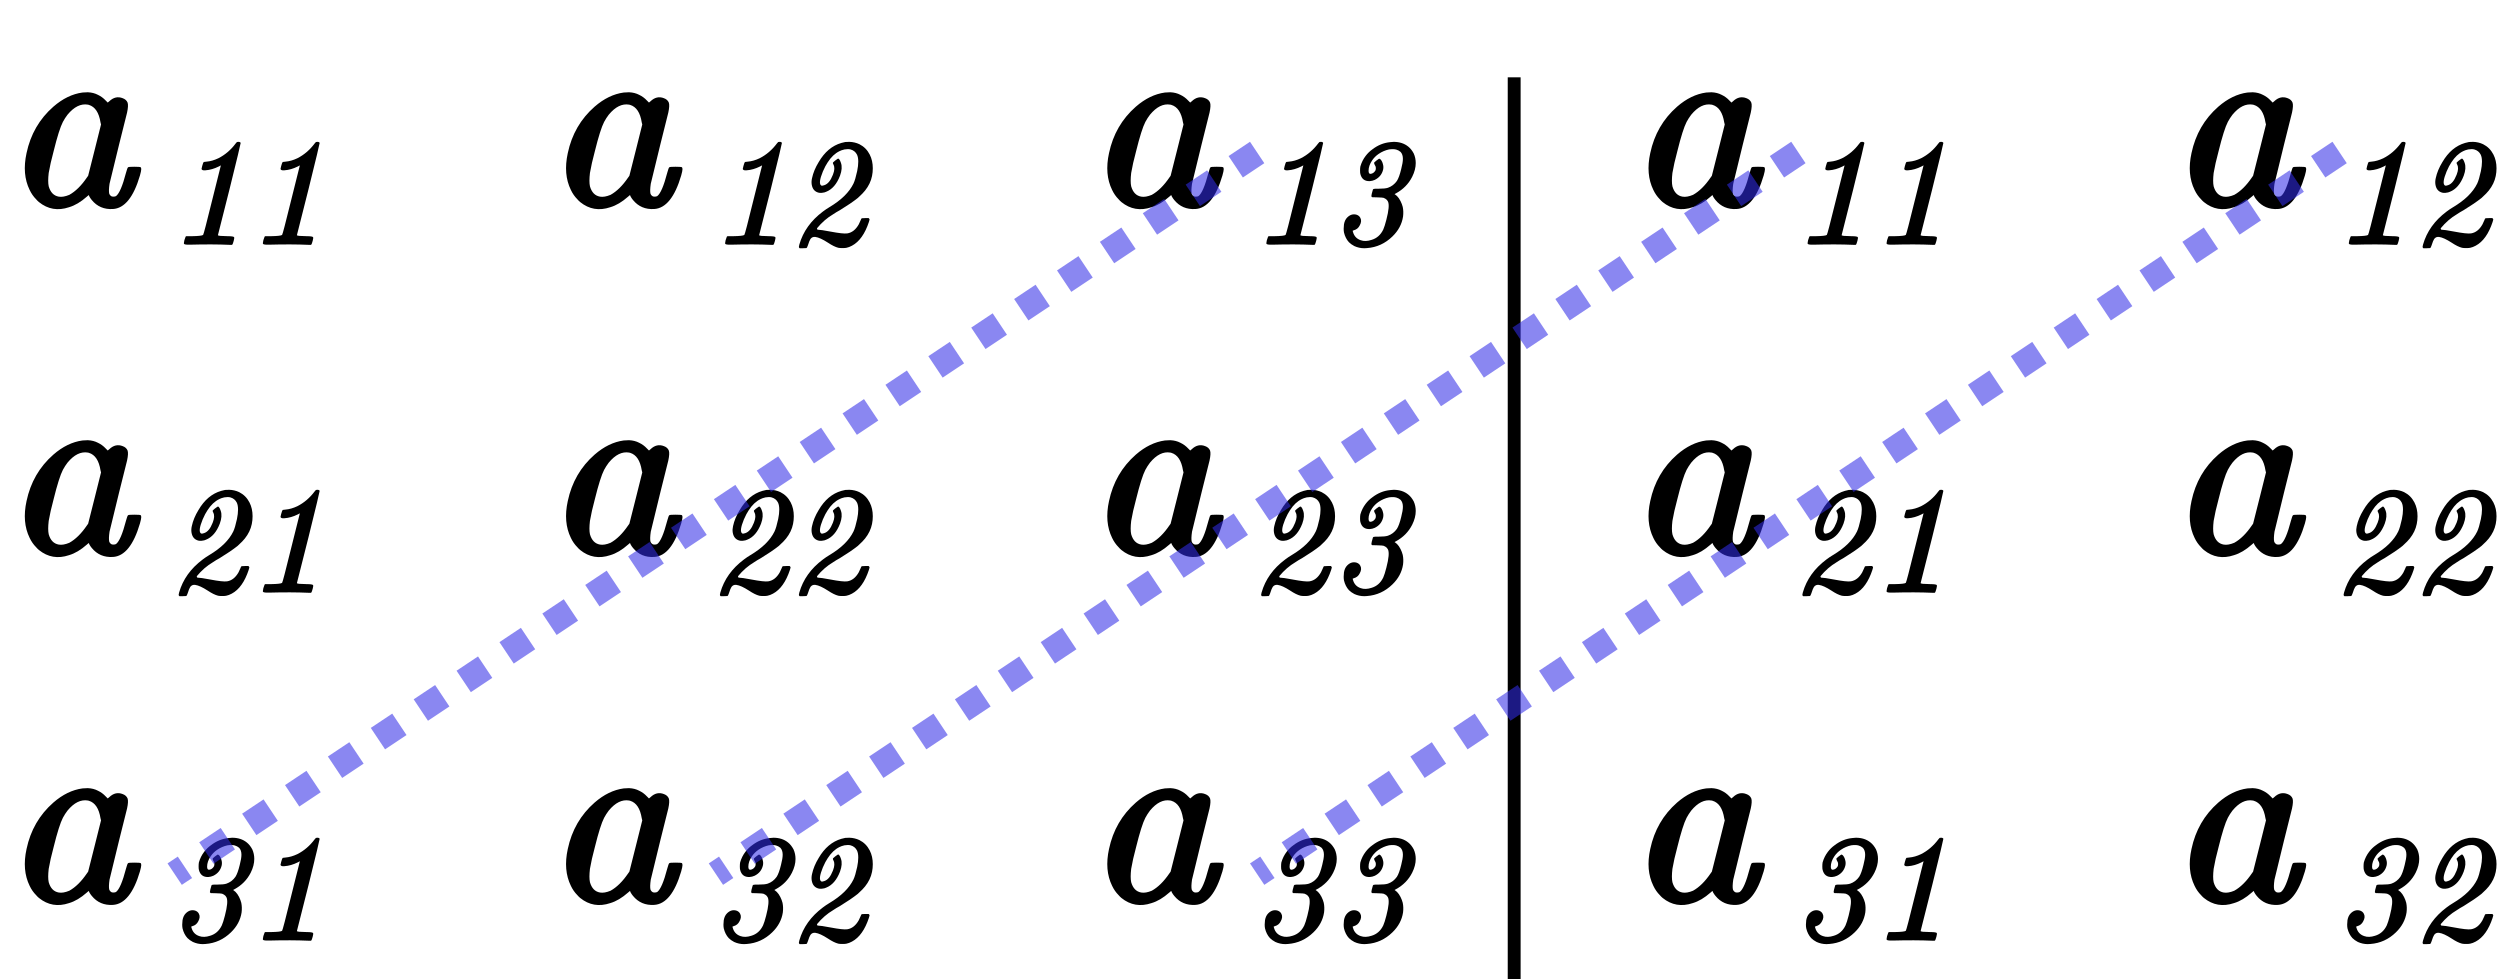 <svg width="194" height="76" viewBox="0 0 194 76" fill="none" xmlns="http://www.w3.org/2000/svg">
    <line x1="117.5" y1="6" x2="117.5" y2="76" stroke="black"/>
    <path d="M6.4 7.18L6.8 7.16H6.82C7.113 7.173 7.373 7.24 7.6 7.36C7.827 7.467 8.027 7.613 8.2 7.8L8.36 7.96L8.48 7.86C8.8 7.553 9.147 7.473 9.52 7.62C9.707 7.687 9.833 7.8 9.9 7.96C9.953 8.107 9.94 8.367 9.86 8.74C9.793 9.033 9.587 9.86 9.24 11.22C8.76 13.167 8.513 14.18 8.5 14.26C8.447 14.633 8.44 14.893 8.48 15.04C8.507 15.107 8.547 15.16 8.6 15.2C8.64 15.24 8.7 15.26 8.78 15.26C8.873 15.26 8.947 15.247 9 15.22C9.253 15.033 9.513 14.427 9.78 13.4C9.847 13.147 9.9 13.007 9.94 12.98C9.967 12.953 10.127 12.94 10.42 12.94C10.713 12.94 10.88 12.953 10.92 12.98C10.947 13.007 10.96 13.06 10.96 13.14C10.96 13.22 10.927 13.38 10.86 13.62C10.367 15.3 9.667 16.167 8.76 16.22C8.08 16.26 7.533 16.027 7.12 15.52C7.053 15.44 6.993 15.353 6.94 15.26C6.913 15.18 6.893 15.14 6.88 15.14L6.74 15.26C6.273 15.673 5.813 15.947 5.36 16.08C4.493 16.373 3.713 16.24 3.02 15.68C2.94 15.613 2.867 15.54 2.8 15.46C2.6 15.26 2.433 15.02 2.3 14.74C1.9 13.927 1.82 12.973 2.06 11.88C2.367 10.427 3.06 9.227 4.14 8.28C4.86 7.653 5.613 7.287 6.4 7.18ZM6.82 8.12C6.273 8.027 5.747 8.287 5.24 8.9C5.107 9.073 4.987 9.26 4.88 9.46C4.68 9.847 4.44 10.607 4.16 11.74C3.987 12.38 3.86 12.94 3.78 13.42C3.727 13.873 3.727 14.22 3.78 14.46C3.913 14.927 4.173 15.193 4.56 15.26C4.787 15.3 5.06 15.253 5.38 15.12C5.86 14.853 6.313 14.407 6.74 13.78L6.84 13.64L7.34 11.66L7.84 9.66L7.8 9.5C7.68 8.74 7.38 8.287 6.9 8.14C6.873 8.127 6.847 8.12 6.82 8.12Z" fill="black"/>
    <path d="M18.388 11.02L18.496 11.008H18.508C18.596 11.008 18.652 11.036 18.676 11.092C18.684 11.124 18.396 12.32 17.812 14.68C17.212 17.048 16.912 18.236 16.912 18.244C16.904 18.268 16.96 18.288 17.08 18.304C17.2 18.312 17.396 18.32 17.668 18.328C17.98 18.328 18.148 18.356 18.172 18.412C18.188 18.436 18.176 18.528 18.136 18.688C18.088 18.856 18.056 18.948 18.04 18.964L18.004 19H17.812C16.932 18.96 15.904 18.956 14.728 18.988C14.456 18.996 14.304 18.972 14.272 18.916C14.264 18.892 14.276 18.8 14.308 18.64C14.356 18.48 14.388 18.388 14.404 18.364L14.452 18.328H14.908C15.396 18.32 15.68 18.288 15.76 18.232C15.792 18.216 16.028 17.312 16.468 15.52L17.14 12.832L16.984 12.916C16.632 13.092 16.284 13.192 15.94 13.216C15.788 13.232 15.692 13.208 15.652 13.144L15.64 13.108L15.688 12.892C15.736 12.7 15.78 12.592 15.82 12.568C15.828 12.568 15.896 12.56 16.024 12.544C16.32 12.52 16.628 12.432 16.948 12.28C17.468 12.016 17.916 11.632 18.292 11.128C18.316 11.096 18.348 11.06 18.388 11.02ZM24.517 11.02L24.625 11.008H24.637C24.725 11.008 24.781 11.036 24.805 11.092C24.813 11.124 24.525 12.32 23.941 14.68C23.341 17.048 23.041 18.236 23.041 18.244C23.033 18.268 23.089 18.288 23.209 18.304C23.329 18.312 23.525 18.32 23.797 18.328C24.109 18.328 24.277 18.356 24.301 18.412C24.317 18.436 24.305 18.528 24.265 18.688C24.217 18.856 24.185 18.948 24.169 18.964L24.133 19H23.941C23.061 18.96 22.033 18.956 20.857 18.988C20.585 18.996 20.433 18.972 20.401 18.916C20.393 18.892 20.405 18.8 20.437 18.64C20.485 18.48 20.517 18.388 20.533 18.364L20.581 18.328H21.037C21.525 18.32 21.809 18.288 21.889 18.232C21.921 18.216 22.157 17.312 22.597 15.52L23.269 12.832L23.113 12.916C22.761 13.092 22.413 13.192 22.069 13.216C21.917 13.232 21.821 13.208 21.781 13.144L21.769 13.108L21.817 12.892C21.865 12.7 21.909 12.592 21.949 12.568C21.957 12.568 22.025 12.56 22.153 12.544C22.449 12.52 22.757 12.432 23.077 12.28C23.597 12.016 24.045 11.632 24.421 11.128C24.445 11.096 24.477 11.06 24.517 11.02Z" fill="black"/>
    <path d="M6.4 34.18L6.8 34.16H6.82C7.113 34.173 7.373 34.24 7.6 34.36C7.827 34.467 8.027 34.613 8.2 34.8L8.36 34.96L8.48 34.86C8.8 34.553 9.147 34.473 9.52 34.62C9.707 34.687 9.833 34.8 9.9 34.96C9.953 35.107 9.94 35.367 9.86 35.74C9.793 36.033 9.587 36.86 9.24 38.22C8.76 40.167 8.513 41.18 8.5 41.26C8.447 41.633 8.44 41.893 8.48 42.04C8.507 42.107 8.547 42.16 8.6 42.2C8.64 42.24 8.7 42.26 8.78 42.26C8.873 42.26 8.947 42.247 9 42.22C9.253 42.033 9.513 41.427 9.78 40.4C9.847 40.147 9.9 40.007 9.94 39.98C9.967 39.953 10.127 39.94 10.42 39.94C10.713 39.94 10.88 39.953 10.92 39.98C10.947 40.007 10.96 40.06 10.96 40.14C10.96 40.22 10.927 40.38 10.86 40.62C10.367 42.3 9.667 43.167 8.76 43.22C8.08 43.26 7.533 43.027 7.12 42.52C7.053 42.44 6.993 42.353 6.94 42.26C6.913 42.18 6.893 42.14 6.88 42.14L6.74 42.26C6.273 42.673 5.813 42.947 5.36 43.08C4.493 43.373 3.713 43.24 3.02 42.68C2.94 42.613 2.867 42.54 2.8 42.46C2.6 42.26 2.433 42.02 2.3 41.74C1.9 40.927 1.82 39.973 2.06 38.88C2.367 37.427 3.06 36.227 4.14 35.28C4.86 34.653 5.613 34.287 6.4 34.18ZM6.82 35.12C6.273 35.027 5.747 35.287 5.24 35.9C5.107 36.073 4.987 36.26 4.88 36.46C4.68 36.847 4.44 37.607 4.16 38.74C3.987 39.38 3.86 39.94 3.78 40.42C3.727 40.873 3.727 41.22 3.78 41.46C3.913 41.927 4.173 42.193 4.56 42.26C4.787 42.3 5.06 42.253 5.38 42.12C5.86 41.853 6.313 41.407 6.74 40.78L6.84 40.64L7.34 38.66L7.84 36.66L7.8 36.5C7.68 35.74 7.38 35.287 6.9 35.14C6.873 35.127 6.847 35.12 6.82 35.12Z" fill="black"/>
    <path d="M17.464 38.02L17.776 38.008H17.788C18.06 38.016 18.316 38.076 18.556 38.188C18.908 38.364 19.176 38.632 19.36 38.992C19.52 39.304 19.6 39.66 19.6 40.06C19.6 40.268 19.58 40.468 19.54 40.66C19.46 41.06 19.28 41.436 19 41.788C18.912 41.908 18.724 42.1 18.436 42.364C18.084 42.644 17.62 42.96 17.044 43.312C16.852 43.416 16.68 43.52 16.528 43.624C16.064 43.896 15.644 44.26 15.268 44.716C15.276 44.78 15.292 44.816 15.316 44.824C15.468 44.824 15.796 44.872 16.3 44.968C16.972 45.096 17.412 45.144 17.62 45.112C17.98 45.056 18.276 44.824 18.508 44.416C18.564 44.312 18.612 44.208 18.652 44.104C18.684 44 18.72 43.944 18.76 43.936C18.784 43.928 18.868 43.924 19.012 43.924H19.276L19.312 43.96C19.336 43.984 19.348 44.012 19.348 44.044C19.332 44.132 19.276 44.3 19.18 44.548C18.844 45.396 18.372 45.936 17.764 46.168C17.692 46.192 17.624 46.212 17.56 46.228C17.496 46.244 17.392 46.252 17.248 46.252C17.104 46.252 16.996 46.244 16.924 46.228C16.7 46.172 16.432 46.04 16.12 45.832C15.712 45.568 15.388 45.42 15.148 45.388C14.988 45.364 14.86 45.416 14.764 45.544C14.708 45.624 14.64 45.792 14.56 46.048C14.52 46.176 14.48 46.244 14.44 46.252C14.408 46.26 14.32 46.264 14.176 46.264H13.924L13.888 46.228C13.856 46.188 13.86 46.104 13.9 45.976C14.188 44.968 14.796 44.116 15.724 43.42C15.892 43.292 16.064 43.176 16.24 43.072C17.152 42.528 17.772 41.92 18.1 41.248C18.196 41.048 18.292 40.724 18.388 40.276C18.444 40.004 18.472 39.76 18.472 39.544C18.472 39.32 18.44 39.14 18.376 39.004C18.272 38.796 18.104 38.66 17.872 38.596C17.752 38.564 17.596 38.564 17.404 38.596C17.236 38.636 17.108 38.68 17.02 38.728C16.668 38.896 16.36 39.188 16.096 39.604C15.984 39.764 15.86 40 15.724 40.312C15.476 40.92 15.432 41.28 15.592 41.392C15.64 41.424 15.724 41.416 15.844 41.368C16.108 41.28 16.324 41.02 16.492 40.588C16.5 40.564 16.508 40.544 16.516 40.528C16.636 40.216 16.648 39.968 16.552 39.784C16.504 39.704 16.492 39.644 16.516 39.604C16.604 39.516 16.72 39.424 16.864 39.328C16.912 39.296 16.956 39.308 16.996 39.364C17.044 39.42 17.088 39.512 17.128 39.64C17.224 39.912 17.2 40.244 17.056 40.636C16.808 41.284 16.448 41.7 15.976 41.884C15.936 41.9 15.892 41.916 15.844 41.932C15.692 41.972 15.548 41.98 15.412 41.956C15.1 41.884 14.916 41.672 14.86 41.32C14.836 41.16 14.844 40.996 14.884 40.828C14.972 40.412 15.144 39.996 15.4 39.58C15.856 38.796 16.444 38.3 17.164 38.092C17.268 38.06 17.368 38.036 17.464 38.02ZM24.517 38.02L24.625 38.008H24.637C24.725 38.008 24.781 38.036 24.805 38.092C24.813 38.124 24.525 39.32 23.941 41.68C23.341 44.048 23.041 45.236 23.041 45.244C23.033 45.268 23.089 45.288 23.209 45.304C23.329 45.312 23.525 45.32 23.797 45.328C24.109 45.328 24.277 45.356 24.301 45.412C24.317 45.436 24.305 45.528 24.265 45.688C24.217 45.856 24.185 45.948 24.169 45.964L24.133 46H23.941C23.061 45.96 22.033 45.956 20.857 45.988C20.585 45.996 20.433 45.972 20.401 45.916C20.393 45.892 20.405 45.8 20.437 45.64C20.485 45.48 20.517 45.388 20.533 45.364L20.581 45.328H21.037C21.525 45.32 21.809 45.288 21.889 45.232C21.921 45.216 22.157 44.312 22.597 42.52L23.269 39.832L23.113 39.916C22.761 40.092 22.413 40.192 22.069 40.216C21.917 40.232 21.821 40.208 21.781 40.144L21.769 40.108L21.817 39.892C21.865 39.7 21.909 39.592 21.949 39.568C21.957 39.568 22.025 39.56 22.153 39.544C22.449 39.52 22.757 39.432 23.077 39.28C23.597 39.016 24.045 38.632 24.421 38.128C24.445 38.096 24.477 38.06 24.517 38.02Z" fill="black"/>
    <path d="M6.4 61.18L6.8 61.16H6.82C7.113 61.173 7.373 61.24 7.6 61.36C7.827 61.467 8.027 61.613 8.2 61.8L8.36 61.96L8.48 61.86C8.8 61.553 9.147 61.473 9.52 61.62C9.707 61.687 9.833 61.8 9.9 61.96C9.953 62.107 9.94 62.367 9.86 62.74C9.793 63.033 9.587 63.86 9.24 65.22C8.76 67.167 8.513 68.18 8.5 68.26C8.447 68.633 8.44 68.893 8.48 69.04C8.507 69.107 8.547 69.16 8.6 69.2C8.64 69.24 8.7 69.26 8.78 69.26C8.873 69.26 8.947 69.247 9 69.22C9.253 69.033 9.513 68.427 9.78 67.4C9.847 67.147 9.9 67.007 9.94 66.98C9.967 66.953 10.127 66.94 10.42 66.94C10.713 66.94 10.88 66.953 10.92 66.98C10.947 67.007 10.96 67.06 10.96 67.14C10.96 67.22 10.927 67.38 10.86 67.62C10.367 69.3 9.667 70.167 8.76 70.22C8.08 70.26 7.533 70.027 7.12 69.52C7.053 69.44 6.993 69.353 6.94 69.26C6.913 69.18 6.893 69.14 6.88 69.14L6.74 69.26C6.273 69.673 5.813 69.947 5.36 70.08C4.493 70.373 3.713 70.24 3.02 69.68C2.94 69.613 2.867 69.54 2.8 69.46C2.6 69.26 2.433 69.02 2.3 68.74C1.9 67.927 1.82 66.973 2.06 65.88C2.367 64.427 3.06 63.227 4.14 62.28C4.86 61.653 5.613 61.287 6.4 61.18ZM6.82 62.12C6.273 62.027 5.747 62.287 5.24 62.9C5.107 63.073 4.987 63.26 4.88 63.46C4.68 63.847 4.44 64.607 4.16 65.74C3.987 66.38 3.86 66.94 3.78 67.42C3.727 67.873 3.727 68.22 3.78 68.46C3.913 68.927 4.173 69.193 4.56 69.26C4.787 69.3 5.06 69.253 5.38 69.12C5.86 68.853 6.313 68.407 6.74 67.78L6.84 67.64L7.34 65.66L7.84 63.66L7.8 63.5C7.68 62.74 7.38 62.287 6.9 62.14C6.873 62.127 6.847 62.12 6.82 62.12Z" fill="black"/>
    <path d="M17.74 65.032C17.836 65.016 17.928 65.008 18.016 65.008C18.472 65.008 18.852 65.132 19.156 65.38C19.316 65.508 19.456 65.684 19.576 65.908C19.68 66.14 19.732 66.388 19.732 66.652C19.732 66.996 19.64 67.352 19.456 67.72C19.176 68.272 18.756 68.7 18.196 69.004L18.088 69.064L18.124 69.088C18.228 69.152 18.328 69.252 18.424 69.388C18.52 69.532 18.596 69.68 18.652 69.832C18.66 69.848 18.684 69.924 18.724 70.06C18.772 70.292 18.78 70.54 18.748 70.804C18.66 71.388 18.384 71.904 17.92 72.352C17.36 72.896 16.704 73.196 15.952 73.252C15.88 73.26 15.808 73.264 15.736 73.264C15.472 73.264 15.216 73.208 14.968 73.096C14.8 73.008 14.66 72.908 14.548 72.796C14.364 72.596 14.236 72.344 14.164 72.04C14.132 71.864 14.132 71.652 14.164 71.404C14.204 71.18 14.288 71.004 14.416 70.876C14.632 70.66 14.872 70.588 15.136 70.66C15.28 70.708 15.38 70.792 15.436 70.912C15.524 71.08 15.508 71.272 15.388 71.488C15.292 71.688 15.136 71.816 14.92 71.872L14.836 71.908L14.86 71.992C14.948 72.32 15.148 72.536 15.46 72.64C15.7 72.728 15.98 72.72 16.3 72.616C16.708 72.496 17.012 72.228 17.212 71.812C17.284 71.652 17.364 71.4 17.452 71.056C17.644 70.32 17.684 69.844 17.572 69.628C17.548 69.588 17.52 69.548 17.488 69.508C17.424 69.444 17.34 69.392 17.236 69.352C17.188 69.336 17.028 69.324 16.756 69.316L16.348 69.304L16.324 69.28C16.316 69.272 16.304 69.256 16.288 69.232C16.288 69.152 16.328 68.98 16.408 68.716C16.424 68.668 16.492 68.644 16.612 68.644C16.652 68.644 16.736 68.644 16.864 68.644C17.192 68.644 17.428 68.62 17.572 68.572C17.852 68.476 18.084 68.3 18.268 68.044C18.388 67.86 18.5 67.552 18.604 67.12C18.692 66.784 18.736 66.52 18.736 66.328C18.736 66.096 18.676 65.916 18.556 65.788C18.452 65.7 18.34 65.64 18.22 65.608C18.076 65.568 17.888 65.564 17.656 65.596C17.368 65.66 17.1 65.776 16.852 65.944C16.652 66.08 16.484 66.248 16.348 66.448C16.164 66.72 16.072 66.988 16.072 67.252C16.072 67.42 16.124 67.5 16.228 67.492C16.388 67.476 16.516 67.384 16.612 67.216C16.628 67.168 16.636 67.112 16.636 67.048C16.636 66.952 16.604 66.86 16.54 66.772C16.5 66.692 16.492 66.636 16.516 66.604C16.604 66.516 16.72 66.424 16.864 66.328C16.904 66.304 16.952 66.32 17.008 66.376C17.096 66.48 17.156 66.604 17.188 66.748C17.228 66.884 17.232 67.024 17.2 67.168C17.112 67.528 16.896 67.792 16.552 67.96C16.424 68.016 16.296 68.048 16.168 68.056C15.776 68.072 15.532 67.888 15.436 67.504C15.42 67.456 15.412 67.364 15.412 67.228C15.412 67.1 15.42 66.996 15.436 66.916C15.524 66.612 15.66 66.34 15.844 66.1C15.996 65.9 16.168 65.732 16.36 65.596C16.784 65.268 17.244 65.08 17.74 65.032ZM24.517 65.02L24.625 65.008H24.637C24.725 65.008 24.781 65.036 24.805 65.092C24.813 65.124 24.525 66.32 23.941 68.68C23.341 71.048 23.041 72.236 23.041 72.244C23.033 72.268 23.089 72.288 23.209 72.304C23.329 72.312 23.525 72.32 23.797 72.328C24.109 72.328 24.277 72.356 24.301 72.412C24.317 72.436 24.305 72.528 24.265 72.688C24.217 72.856 24.185 72.948 24.169 72.964L24.133 73H23.941C23.061 72.96 22.033 72.956 20.857 72.988C20.585 72.996 20.433 72.972 20.401 72.916C20.393 72.892 20.405 72.8 20.437 72.64C20.485 72.48 20.517 72.388 20.533 72.364L20.581 72.328H21.037C21.525 72.32 21.809 72.288 21.889 72.232C21.921 72.216 22.157 71.312 22.597 69.52L23.269 66.832L23.113 66.916C22.761 67.092 22.413 67.192 22.069 67.216C21.917 67.232 21.821 67.208 21.781 67.144L21.769 67.108L21.817 66.892C21.865 66.7 21.909 66.592 21.949 66.568C21.957 66.568 22.025 66.56 22.153 66.544C22.449 66.52 22.757 66.432 23.077 66.28C23.597 66.016 24.045 65.632 24.421 65.128C24.445 65.096 24.477 65.06 24.517 65.02Z" fill="black"/>
    <path d="M48.4 7.18L48.8 7.16H48.82C49.113 7.173 49.373 7.24 49.6 7.36C49.827 7.467 50.027 7.613 50.2 7.8L50.36 7.96L50.48 7.86C50.8 7.553 51.147 7.473 51.52 7.62C51.707 7.687 51.833 7.8 51.9 7.96C51.953 8.107 51.94 8.367 51.86 8.74C51.793 9.033 51.587 9.86 51.24 11.22C50.76 13.167 50.513 14.18 50.5 14.26C50.447 14.633 50.44 14.893 50.48 15.04C50.507 15.107 50.547 15.16 50.6 15.2C50.64 15.24 50.7 15.26 50.78 15.26C50.873 15.26 50.947 15.247 51 15.22C51.253 15.033 51.513 14.427 51.78 13.4C51.847 13.147 51.9 13.007 51.94 12.98C51.967 12.953 52.127 12.94 52.42 12.94C52.713 12.94 52.88 12.953 52.92 12.98C52.947 13.007 52.96 13.06 52.96 13.14C52.96 13.22 52.927 13.38 52.86 13.62C52.367 15.3 51.667 16.167 50.76 16.22C50.08 16.26 49.533 16.027 49.12 15.52C49.053 15.44 48.993 15.353 48.94 15.26C48.913 15.18 48.893 15.14 48.88 15.14L48.74 15.26C48.273 15.673 47.813 15.947 47.36 16.08C46.493 16.373 45.713 16.24 45.02 15.68C44.94 15.613 44.867 15.54 44.8 15.46C44.6 15.26 44.433 15.02 44.3 14.74C43.9 13.927 43.82 12.973 44.06 11.88C44.367 10.427 45.06 9.227 46.14 8.28C46.86 7.653 47.613 7.287 48.4 7.18ZM48.82 8.12C48.273 8.027 47.747 8.287 47.24 8.9C47.107 9.073 46.987 9.26 46.88 9.46C46.68 9.847 46.44 10.607 46.16 11.74C45.987 12.38 45.86 12.94 45.78 13.42C45.727 13.873 45.727 14.22 45.78 14.46C45.913 14.927 46.173 15.193 46.56 15.26C46.787 15.3 47.06 15.253 47.38 15.12C47.86 14.853 48.313 14.407 48.74 13.78L48.84 13.64L49.34 11.66L49.84 9.66L49.8 9.5C49.68 8.74 49.38 8.287 48.9 8.14C48.873 8.127 48.847 8.12 48.82 8.12Z" fill="black"/>
    <path d="M60.388 11.02L60.496 11.008H60.508C60.596 11.008 60.652 11.036 60.676 11.092C60.684 11.124 60.396 12.32 59.812 14.68C59.212 17.048 58.912 18.236 58.912 18.244C58.904 18.268 58.96 18.288 59.08 18.304C59.2 18.312 59.396 18.32 59.668 18.328C59.98 18.328 60.148 18.356 60.172 18.412C60.188 18.436 60.176 18.528 60.136 18.688C60.088 18.856 60.056 18.948 60.04 18.964L60.004 19H59.812C58.932 18.96 57.904 18.956 56.728 18.988C56.456 18.996 56.304 18.972 56.272 18.916C56.264 18.892 56.276 18.8 56.308 18.64C56.356 18.48 56.388 18.388 56.404 18.364L56.452 18.328H56.908C57.396 18.32 57.68 18.288 57.76 18.232C57.792 18.216 58.028 17.312 58.468 15.52L59.14 12.832L58.984 12.916C58.632 13.092 58.284 13.192 57.94 13.216C57.788 13.232 57.692 13.208 57.652 13.144L57.64 13.108L57.688 12.892C57.736 12.7 57.78 12.592 57.82 12.568C57.828 12.568 57.896 12.56 58.024 12.544C58.32 12.52 58.628 12.432 58.948 12.28C59.468 12.016 59.916 11.632 60.292 11.128C60.316 11.096 60.348 11.06 60.388 11.02ZM65.593 11.02L65.905 11.008H65.917C66.189 11.016 66.445 11.076 66.685 11.188C67.037 11.364 67.305 11.632 67.489 11.992C67.649 12.304 67.729 12.66 67.729 13.06C67.729 13.268 67.709 13.468 67.669 13.66C67.589 14.06 67.409 14.436 67.129 14.788C67.041 14.908 66.853 15.1 66.565 15.364C66.213 15.644 65.749 15.96 65.173 16.312C64.981 16.416 64.809 16.52 64.657 16.624C64.193 16.896 63.773 17.26 63.397 17.716C63.405 17.78 63.421 17.816 63.445 17.824C63.597 17.824 63.925 17.872 64.429 17.968C65.101 18.096 65.541 18.144 65.749 18.112C66.109 18.056 66.405 17.824 66.637 17.416C66.693 17.312 66.741 17.208 66.781 17.104C66.813 17 66.849 16.944 66.889 16.936C66.913 16.928 66.997 16.924 67.141 16.924H67.405L67.441 16.96C67.465 16.984 67.477 17.012 67.477 17.044C67.461 17.132 67.405 17.3 67.309 17.548C66.973 18.396 66.501 18.936 65.893 19.168C65.821 19.192 65.753 19.212 65.689 19.228C65.625 19.244 65.521 19.252 65.377 19.252C65.233 19.252 65.125 19.244 65.053 19.228C64.829 19.172 64.561 19.04 64.249 18.832C63.841 18.568 63.517 18.42 63.277 18.388C63.117 18.364 62.989 18.416 62.893 18.544C62.837 18.624 62.769 18.792 62.689 19.048C62.649 19.176 62.609 19.244 62.569 19.252C62.537 19.26 62.449 19.264 62.305 19.264H62.053L62.017 19.228C61.985 19.188 61.989 19.104 62.029 18.976C62.317 17.968 62.925 17.116 63.853 16.42C64.021 16.292 64.193 16.176 64.369 16.072C65.281 15.528 65.901 14.92 66.229 14.248C66.325 14.048 66.421 13.724 66.517 13.276C66.573 13.004 66.601 12.76 66.601 12.544C66.601 12.32 66.569 12.14 66.505 12.004C66.401 11.796 66.233 11.66 66.001 11.596C65.881 11.564 65.725 11.564 65.533 11.596C65.365 11.636 65.237 11.68 65.149 11.728C64.797 11.896 64.489 12.188 64.225 12.604C64.113 12.764 63.989 13 63.853 13.312C63.605 13.92 63.561 14.28 63.721 14.392C63.769 14.424 63.853 14.416 63.973 14.368C64.237 14.28 64.453 14.02 64.621 13.588C64.629 13.564 64.637 13.544 64.645 13.528C64.765 13.216 64.777 12.968 64.681 12.784C64.633 12.704 64.621 12.644 64.645 12.604C64.733 12.516 64.849 12.424 64.993 12.328C65.041 12.296 65.085 12.308 65.125 12.364C65.173 12.42 65.217 12.512 65.257 12.64C65.353 12.912 65.329 13.244 65.185 13.636C64.937 14.284 64.577 14.7 64.105 14.884C64.065 14.9 64.021 14.916 63.973 14.932C63.821 14.972 63.677 14.98 63.541 14.956C63.229 14.884 63.045 14.672 62.989 14.32C62.965 14.16 62.973 13.996 63.013 13.828C63.101 13.412 63.273 12.996 63.529 12.58C63.985 11.796 64.573 11.3 65.293 11.092C65.397 11.06 65.497 11.036 65.593 11.02Z" fill="black"/>
    <path d="M48.4 34.18L48.8 34.16H48.82C49.113 34.173 49.373 34.24 49.6 34.36C49.827 34.467 50.027 34.613 50.2 34.8L50.36 34.96L50.48 34.86C50.8 34.553 51.147 34.473 51.52 34.62C51.707 34.687 51.833 34.8 51.9 34.96C51.953 35.107 51.94 35.367 51.86 35.74C51.793 36.033 51.587 36.86 51.24 38.22C50.76 40.167 50.513 41.18 50.5 41.26C50.447 41.633 50.44 41.893 50.48 42.04C50.507 42.107 50.547 42.16 50.6 42.2C50.64 42.24 50.7 42.26 50.78 42.26C50.873 42.26 50.947 42.247 51 42.22C51.253 42.033 51.513 41.427 51.78 40.4C51.847 40.147 51.9 40.007 51.94 39.98C51.967 39.953 52.127 39.94 52.42 39.94C52.713 39.94 52.88 39.953 52.92 39.98C52.947 40.007 52.96 40.06 52.96 40.14C52.96 40.22 52.927 40.38 52.86 40.62C52.367 42.3 51.667 43.167 50.76 43.22C50.08 43.26 49.533 43.027 49.12 42.52C49.053 42.44 48.993 42.353 48.94 42.26C48.913 42.18 48.893 42.14 48.88 42.14L48.74 42.26C48.273 42.673 47.813 42.947 47.36 43.08C46.493 43.373 45.713 43.24 45.02 42.68C44.94 42.613 44.867 42.54 44.8 42.46C44.6 42.26 44.433 42.02 44.3 41.74C43.9 40.927 43.82 39.973 44.06 38.88C44.367 37.427 45.06 36.227 46.14 35.28C46.86 34.653 47.613 34.287 48.4 34.18ZM48.82 35.12C48.273 35.027 47.747 35.287 47.24 35.9C47.107 36.073 46.987 36.26 46.88 36.46C46.68 36.847 46.44 37.607 46.16 38.74C45.987 39.38 45.86 39.94 45.78 40.42C45.727 40.873 45.727 41.22 45.78 41.46C45.913 41.927 46.173 42.193 46.56 42.26C46.787 42.3 47.06 42.253 47.38 42.12C47.86 41.853 48.313 41.407 48.74 40.78L48.84 40.64L49.34 38.66L49.84 36.66L49.8 36.5C49.68 35.74 49.38 35.287 48.9 35.14C48.873 35.127 48.847 35.12 48.82 35.12Z" fill="black"/>
    <path d="M59.464 38.02L59.776 38.008H59.788C60.06 38.016 60.316 38.076 60.556 38.188C60.908 38.364 61.176 38.632 61.36 38.992C61.52 39.304 61.6 39.66 61.6 40.06C61.6 40.268 61.58 40.468 61.54 40.66C61.46 41.06 61.28 41.436 61 41.788C60.912 41.908 60.724 42.1 60.436 42.364C60.084 42.644 59.62 42.96 59.044 43.312C58.852 43.416 58.68 43.52 58.528 43.624C58.064 43.896 57.644 44.26 57.268 44.716C57.276 44.78 57.292 44.816 57.316 44.824C57.468 44.824 57.796 44.872 58.3 44.968C58.972 45.096 59.412 45.144 59.62 45.112C59.98 45.056 60.276 44.824 60.508 44.416C60.564 44.312 60.612 44.208 60.652 44.104C60.684 44 60.72 43.944 60.76 43.936C60.784 43.928 60.868 43.924 61.012 43.924H61.276L61.312 43.96C61.336 43.984 61.348 44.012 61.348 44.044C61.332 44.132 61.276 44.3 61.18 44.548C60.844 45.396 60.372 45.936 59.764 46.168C59.692 46.192 59.624 46.212 59.56 46.228C59.496 46.244 59.392 46.252 59.248 46.252C59.104 46.252 58.996 46.244 58.924 46.228C58.7 46.172 58.432 46.04 58.12 45.832C57.712 45.568 57.388 45.42 57.148 45.388C56.988 45.364 56.86 45.416 56.764 45.544C56.708 45.624 56.64 45.792 56.56 46.048C56.52 46.176 56.48 46.244 56.44 46.252C56.408 46.26 56.32 46.264 56.176 46.264H55.924L55.888 46.228C55.856 46.188 55.86 46.104 55.9 45.976C56.188 44.968 56.796 44.116 57.724 43.42C57.892 43.292 58.064 43.176 58.24 43.072C59.152 42.528 59.772 41.92 60.1 41.248C60.196 41.048 60.292 40.724 60.388 40.276C60.444 40.004 60.472 39.76 60.472 39.544C60.472 39.32 60.44 39.14 60.376 39.004C60.272 38.796 60.104 38.66 59.872 38.596C59.752 38.564 59.596 38.564 59.404 38.596C59.236 38.636 59.108 38.68 59.02 38.728C58.668 38.896 58.36 39.188 58.096 39.604C57.984 39.764 57.86 40 57.724 40.312C57.476 40.92 57.432 41.28 57.592 41.392C57.64 41.424 57.724 41.416 57.844 41.368C58.108 41.28 58.324 41.02 58.492 40.588C58.5 40.564 58.508 40.544 58.516 40.528C58.636 40.216 58.648 39.968 58.552 39.784C58.504 39.704 58.492 39.644 58.516 39.604C58.604 39.516 58.72 39.424 58.864 39.328C58.912 39.296 58.956 39.308 58.996 39.364C59.044 39.42 59.088 39.512 59.128 39.64C59.224 39.912 59.2 40.244 59.056 40.636C58.808 41.284 58.448 41.7 57.976 41.884C57.936 41.9 57.892 41.916 57.844 41.932C57.692 41.972 57.548 41.98 57.412 41.956C57.1 41.884 56.916 41.672 56.86 41.32C56.836 41.16 56.844 40.996 56.884 40.828C56.972 40.412 57.144 39.996 57.4 39.58C57.856 38.796 58.444 38.3 59.164 38.092C59.268 38.06 59.368 38.036 59.464 38.02ZM65.593 38.02L65.905 38.008H65.917C66.189 38.016 66.445 38.076 66.685 38.188C67.037 38.364 67.305 38.632 67.489 38.992C67.649 39.304 67.729 39.66 67.729 40.06C67.729 40.268 67.709 40.468 67.669 40.66C67.589 41.06 67.409 41.436 67.129 41.788C67.041 41.908 66.853 42.1 66.565 42.364C66.213 42.644 65.749 42.96 65.173 43.312C64.981 43.416 64.809 43.52 64.657 43.624C64.193 43.896 63.773 44.26 63.397 44.716C63.405 44.78 63.421 44.816 63.445 44.824C63.597 44.824 63.925 44.872 64.429 44.968C65.101 45.096 65.541 45.144 65.749 45.112C66.109 45.056 66.405 44.824 66.637 44.416C66.693 44.312 66.741 44.208 66.781 44.104C66.813 44 66.849 43.944 66.889 43.936C66.913 43.928 66.997 43.924 67.141 43.924H67.405L67.441 43.96C67.465 43.984 67.477 44.012 67.477 44.044C67.461 44.132 67.405 44.3 67.309 44.548C66.973 45.396 66.501 45.936 65.893 46.168C65.821 46.192 65.753 46.212 65.689 46.228C65.625 46.244 65.521 46.252 65.377 46.252C65.233 46.252 65.125 46.244 65.053 46.228C64.829 46.172 64.561 46.04 64.249 45.832C63.841 45.568 63.517 45.42 63.277 45.388C63.117 45.364 62.989 45.416 62.893 45.544C62.837 45.624 62.769 45.792 62.689 46.048C62.649 46.176 62.609 46.244 62.569 46.252C62.537 46.26 62.449 46.264 62.305 46.264H62.053L62.017 46.228C61.985 46.188 61.989 46.104 62.029 45.976C62.317 44.968 62.925 44.116 63.853 43.42C64.021 43.292 64.193 43.176 64.369 43.072C65.281 42.528 65.901 41.92 66.229 41.248C66.325 41.048 66.421 40.724 66.517 40.276C66.573 40.004 66.601 39.76 66.601 39.544C66.601 39.32 66.569 39.14 66.505 39.004C66.401 38.796 66.233 38.66 66.001 38.596C65.881 38.564 65.725 38.564 65.533 38.596C65.365 38.636 65.237 38.68 65.149 38.728C64.797 38.896 64.489 39.188 64.225 39.604C64.113 39.764 63.989 40 63.853 40.312C63.605 40.92 63.561 41.28 63.721 41.392C63.769 41.424 63.853 41.416 63.973 41.368C64.237 41.28 64.453 41.02 64.621 40.588C64.629 40.564 64.637 40.544 64.645 40.528C64.765 40.216 64.777 39.968 64.681 39.784C64.633 39.704 64.621 39.644 64.645 39.604C64.733 39.516 64.849 39.424 64.993 39.328C65.041 39.296 65.085 39.308 65.125 39.364C65.173 39.42 65.217 39.512 65.257 39.64C65.353 39.912 65.329 40.244 65.185 40.636C64.937 41.284 64.577 41.7 64.105 41.884C64.065 41.9 64.021 41.916 63.973 41.932C63.821 41.972 63.677 41.98 63.541 41.956C63.229 41.884 63.045 41.672 62.989 41.32C62.965 41.16 62.973 40.996 63.013 40.828C63.101 40.412 63.273 39.996 63.529 39.58C63.985 38.796 64.573 38.3 65.293 38.092C65.397 38.06 65.497 38.036 65.593 38.02Z" fill="black"/>
    <path d="M48.4 61.18L48.8 61.16H48.82C49.113 61.173 49.373 61.24 49.6 61.36C49.827 61.467 50.027 61.613 50.2 61.8L50.36 61.96L50.48 61.86C50.8 61.553 51.147 61.473 51.52 61.62C51.707 61.687 51.833 61.8 51.9 61.96C51.953 62.107 51.94 62.367 51.86 62.74C51.793 63.033 51.587 63.86 51.24 65.22C50.76 67.167 50.513 68.18 50.5 68.26C50.447 68.633 50.44 68.893 50.48 69.04C50.507 69.107 50.547 69.16 50.6 69.2C50.64 69.24 50.7 69.26 50.78 69.26C50.873 69.26 50.947 69.247 51 69.22C51.253 69.033 51.513 68.427 51.78 67.4C51.847 67.147 51.9 67.007 51.94 66.98C51.967 66.953 52.127 66.94 52.42 66.94C52.713 66.94 52.88 66.953 52.92 66.98C52.947 67.007 52.96 67.06 52.96 67.14C52.96 67.22 52.927 67.38 52.86 67.62C52.367 69.3 51.667 70.167 50.76 70.22C50.08 70.26 49.533 70.027 49.12 69.52C49.053 69.44 48.993 69.353 48.94 69.26C48.913 69.18 48.893 69.14 48.88 69.14L48.74 69.26C48.273 69.673 47.813 69.947 47.36 70.08C46.493 70.373 45.713 70.24 45.02 69.68C44.94 69.613 44.867 69.54 44.8 69.46C44.6 69.26 44.433 69.02 44.3 68.74C43.9 67.927 43.82 66.973 44.06 65.88C44.367 64.427 45.06 63.227 46.14 62.28C46.86 61.653 47.613 61.287 48.4 61.18ZM48.82 62.12C48.273 62.027 47.747 62.287 47.24 62.9C47.107 63.073 46.987 63.26 46.88 63.46C46.68 63.847 46.44 64.607 46.16 65.74C45.987 66.38 45.86 66.94 45.78 67.42C45.727 67.873 45.727 68.22 45.78 68.46C45.913 68.927 46.173 69.193 46.56 69.26C46.787 69.3 47.06 69.253 47.38 69.12C47.86 68.853 48.313 68.407 48.74 67.78L48.84 67.64L49.34 65.66L49.84 63.66L49.8 63.5C49.68 62.74 49.38 62.287 48.9 62.14C48.873 62.127 48.847 62.12 48.82 62.12Z" fill="black"/>
    <path d="M59.74 65.032C59.836 65.016 59.928 65.008 60.016 65.008C60.472 65.008 60.852 65.132 61.156 65.38C61.316 65.508 61.456 65.684 61.576 65.908C61.68 66.14 61.732 66.388 61.732 66.652C61.732 66.996 61.64 67.352 61.456 67.72C61.176 68.272 60.756 68.7 60.196 69.004L60.088 69.064L60.124 69.088C60.228 69.152 60.328 69.252 60.424 69.388C60.52 69.532 60.596 69.68 60.652 69.832C60.66 69.848 60.684 69.924 60.724 70.06C60.772 70.292 60.78 70.54 60.748 70.804C60.66 71.388 60.384 71.904 59.92 72.352C59.36 72.896 58.704 73.196 57.952 73.252C57.88 73.26 57.808 73.264 57.736 73.264C57.472 73.264 57.216 73.208 56.968 73.096C56.8 73.008 56.66 72.908 56.548 72.796C56.364 72.596 56.236 72.344 56.164 72.04C56.132 71.864 56.132 71.652 56.164 71.404C56.204 71.18 56.288 71.004 56.416 70.876C56.632 70.66 56.872 70.588 57.136 70.66C57.28 70.708 57.38 70.792 57.436 70.912C57.524 71.08 57.508 71.272 57.388 71.488C57.292 71.688 57.136 71.816 56.92 71.872L56.836 71.908L56.86 71.992C56.948 72.32 57.148 72.536 57.46 72.64C57.7 72.728 57.98 72.72 58.3 72.616C58.708 72.496 59.012 72.228 59.212 71.812C59.284 71.652 59.364 71.4 59.452 71.056C59.644 70.32 59.684 69.844 59.572 69.628C59.548 69.588 59.52 69.548 59.488 69.508C59.424 69.444 59.34 69.392 59.236 69.352C59.188 69.336 59.028 69.324 58.756 69.316L58.348 69.304L58.324 69.28C58.316 69.272 58.304 69.256 58.288 69.232C58.288 69.152 58.328 68.98 58.408 68.716C58.424 68.668 58.492 68.644 58.612 68.644C58.652 68.644 58.736 68.644 58.864 68.644C59.192 68.644 59.428 68.62 59.572 68.572C59.852 68.476 60.084 68.3 60.268 68.044C60.388 67.86 60.5 67.552 60.604 67.12C60.692 66.784 60.736 66.52 60.736 66.328C60.736 66.096 60.676 65.916 60.556 65.788C60.452 65.7 60.34 65.64 60.22 65.608C60.076 65.568 59.888 65.564 59.656 65.596C59.368 65.66 59.1 65.776 58.852 65.944C58.652 66.08 58.484 66.248 58.348 66.448C58.164 66.72 58.072 66.988 58.072 67.252C58.072 67.42 58.124 67.5 58.228 67.492C58.388 67.476 58.516 67.384 58.612 67.216C58.628 67.168 58.636 67.112 58.636 67.048C58.636 66.952 58.604 66.86 58.54 66.772C58.5 66.692 58.492 66.636 58.516 66.604C58.604 66.516 58.72 66.424 58.864 66.328C58.904 66.304 58.952 66.32 59.008 66.376C59.096 66.48 59.156 66.604 59.188 66.748C59.228 66.884 59.232 67.024 59.2 67.168C59.112 67.528 58.896 67.792 58.552 67.96C58.424 68.016 58.296 68.048 58.168 68.056C57.776 68.072 57.532 67.888 57.436 67.504C57.42 67.456 57.412 67.364 57.412 67.228C57.412 67.1 57.42 66.996 57.436 66.916C57.524 66.612 57.66 66.34 57.844 66.1C57.996 65.9 58.168 65.732 58.36 65.596C58.784 65.268 59.244 65.08 59.74 65.032ZM65.593 65.02L65.905 65.008H65.917C66.189 65.016 66.445 65.076 66.685 65.188C67.037 65.364 67.305 65.632 67.489 65.992C67.649 66.304 67.729 66.66 67.729 67.06C67.729 67.268 67.709 67.468 67.669 67.66C67.589 68.06 67.409 68.436 67.129 68.788C67.041 68.908 66.853 69.1 66.565 69.364C66.213 69.644 65.749 69.96 65.173 70.312C64.981 70.416 64.809 70.52 64.657 70.624C64.193 70.896 63.773 71.26 63.397 71.716C63.405 71.78 63.421 71.816 63.445 71.824C63.597 71.824 63.925 71.872 64.429 71.968C65.101 72.096 65.541 72.144 65.749 72.112C66.109 72.056 66.405 71.824 66.637 71.416C66.693 71.312 66.741 71.208 66.781 71.104C66.813 71 66.849 70.944 66.889 70.936C66.913 70.928 66.997 70.924 67.141 70.924H67.405L67.441 70.96C67.465 70.984 67.477 71.012 67.477 71.044C67.461 71.132 67.405 71.3 67.309 71.548C66.973 72.396 66.501 72.936 65.893 73.168C65.821 73.192 65.753 73.212 65.689 73.228C65.625 73.244 65.521 73.252 65.377 73.252C65.233 73.252 65.125 73.244 65.053 73.228C64.829 73.172 64.561 73.04 64.249 72.832C63.841 72.568 63.517 72.42 63.277 72.388C63.117 72.364 62.989 72.416 62.893 72.544C62.837 72.624 62.769 72.792 62.689 73.048C62.649 73.176 62.609 73.244 62.569 73.252C62.537 73.26 62.449 73.264 62.305 73.264H62.053L62.017 73.228C61.985 73.188 61.989 73.104 62.029 72.976C62.317 71.968 62.925 71.116 63.853 70.42C64.021 70.292 64.193 70.176 64.369 70.072C65.281 69.528 65.901 68.92 66.229 68.248C66.325 68.048 66.421 67.724 66.517 67.276C66.573 67.004 66.601 66.76 66.601 66.544C66.601 66.32 66.569 66.14 66.505 66.004C66.401 65.796 66.233 65.66 66.001 65.596C65.881 65.564 65.725 65.564 65.533 65.596C65.365 65.636 65.237 65.68 65.149 65.728C64.797 65.896 64.489 66.188 64.225 66.604C64.113 66.764 63.989 67 63.853 67.312C63.605 67.92 63.561 68.28 63.721 68.392C63.769 68.424 63.853 68.416 63.973 68.368C64.237 68.28 64.453 68.02 64.621 67.588C64.629 67.564 64.637 67.544 64.645 67.528C64.765 67.216 64.777 66.968 64.681 66.784C64.633 66.704 64.621 66.644 64.645 66.604C64.733 66.516 64.849 66.424 64.993 66.328C65.041 66.296 65.085 66.308 65.125 66.364C65.173 66.42 65.217 66.512 65.257 66.64C65.353 66.912 65.329 67.244 65.185 67.636C64.937 68.284 64.577 68.7 64.105 68.884C64.065 68.9 64.021 68.916 63.973 68.932C63.821 68.972 63.677 68.98 63.541 68.956C63.229 68.884 63.045 68.672 62.989 68.32C62.965 68.16 62.973 67.996 63.013 67.828C63.101 67.412 63.273 66.996 63.529 66.58C63.985 65.796 64.573 65.3 65.293 65.092C65.397 65.06 65.497 65.036 65.593 65.02Z" fill="black"/>
    <path d="M90.4 7.18L90.8 7.16H90.82C91.113 7.173 91.373 7.24 91.6 7.36C91.827 7.467 92.027 7.613 92.2 7.8L92.36 7.96L92.48 7.86C92.8 7.553 93.147 7.473 93.52 7.62C93.707 7.687 93.833 7.8 93.9 7.96C93.953 8.107 93.94 8.367 93.86 8.74C93.793 9.033 93.587 9.86 93.24 11.22C92.76 13.167 92.513 14.18 92.5 14.26C92.447 14.633 92.44 14.893 92.48 15.04C92.507 15.107 92.547 15.16 92.6 15.2C92.64 15.24 92.7 15.26 92.78 15.26C92.873 15.26 92.947 15.247 93 15.22C93.253 15.033 93.513 14.427 93.78 13.4C93.847 13.147 93.9 13.007 93.94 12.98C93.967 12.953 94.127 12.94 94.42 12.94C94.713 12.94 94.88 12.953 94.92 12.98C94.947 13.007 94.96 13.06 94.96 13.14C94.96 13.22 94.927 13.38 94.86 13.62C94.367 15.3 93.667 16.167 92.76 16.22C92.08 16.26 91.533 16.027 91.12 15.52C91.053 15.44 90.993 15.353 90.94 15.26C90.913 15.18 90.893 15.14 90.88 15.14L90.74 15.26C90.273 15.673 89.813 15.947 89.36 16.08C88.493 16.373 87.713 16.24 87.02 15.68C86.94 15.613 86.867 15.54 86.8 15.46C86.6 15.26 86.433 15.02 86.3 14.74C85.9 13.927 85.82 12.973 86.06 11.88C86.367 10.427 87.06 9.227 88.14 8.28C88.86 7.653 89.613 7.287 90.4 7.18ZM90.82 8.12C90.273 8.027 89.747 8.287 89.24 8.9C89.107 9.073 88.987 9.26 88.88 9.46C88.68 9.847 88.44 10.607 88.16 11.74C87.987 12.38 87.86 12.94 87.78 13.42C87.727 13.873 87.727 14.22 87.78 14.46C87.913 14.927 88.173 15.193 88.56 15.26C88.787 15.3 89.06 15.253 89.38 15.12C89.86 14.853 90.313 14.407 90.74 13.78L90.84 13.64L91.34 11.66L91.84 9.66L91.8 9.5C91.68 8.74 91.38 8.287 90.9 8.14C90.873 8.127 90.847 8.12 90.82 8.12Z" fill="black"/>
    <path d="M102.388 11.02L102.496 11.008H102.508C102.596 11.008 102.652 11.036 102.676 11.092C102.684 11.124 102.396 12.32 101.812 14.68C101.212 17.048 100.912 18.236 100.912 18.244C100.904 18.268 100.96 18.288 101.08 18.304C101.2 18.312 101.396 18.32 101.668 18.328C101.98 18.328 102.148 18.356 102.172 18.412C102.188 18.436 102.176 18.528 102.136 18.688C102.088 18.856 102.056 18.948 102.04 18.964L102.004 19H101.812C100.932 18.96 99.904 18.956 98.728 18.988C98.456 18.996 98.304 18.972 98.272 18.916C98.264 18.892 98.276 18.8 98.308 18.64C98.356 18.48 98.388 18.388 98.404 18.364L98.452 18.328H98.908C99.396 18.32 99.68 18.288 99.76 18.232C99.792 18.216 100.028 17.312 100.468 15.52L101.14 12.832L100.984 12.916C100.632 13.092 100.284 13.192 99.94 13.216C99.788 13.232 99.692 13.208 99.652 13.144L99.64 13.108L99.688 12.892C99.736 12.7 99.78 12.592 99.82 12.568C99.828 12.568 99.896 12.56 100.024 12.544C100.32 12.52 100.628 12.432 100.948 12.28C101.468 12.016 101.916 11.632 102.292 11.128C102.316 11.096 102.348 11.06 102.388 11.02ZM107.869 11.032C107.965 11.016 108.057 11.008 108.145 11.008C108.601 11.008 108.981 11.132 109.285 11.38C109.445 11.508 109.585 11.684 109.705 11.908C109.809 12.14 109.861 12.388 109.861 12.652C109.861 12.996 109.769 13.352 109.585 13.72C109.305 14.272 108.885 14.7 108.325 15.004L108.217 15.064L108.253 15.088C108.357 15.152 108.457 15.252 108.553 15.388C108.649 15.532 108.725 15.68 108.781 15.832C108.789 15.848 108.813 15.924 108.853 16.06C108.901 16.292 108.909 16.54 108.877 16.804C108.789 17.388 108.513 17.904 108.049 18.352C107.489 18.896 106.833 19.196 106.081 19.252C106.009 19.26 105.937 19.264 105.865 19.264C105.601 19.264 105.345 19.208 105.097 19.096C104.929 19.008 104.789 18.908 104.677 18.796C104.493 18.596 104.365 18.344 104.293 18.04C104.261 17.864 104.261 17.652 104.293 17.404C104.333 17.18 104.417 17.004 104.545 16.876C104.761 16.66 105.001 16.588 105.265 16.66C105.409 16.708 105.509 16.792 105.565 16.912C105.653 17.08 105.637 17.272 105.517 17.488C105.421 17.688 105.265 17.816 105.049 17.872L104.965 17.908L104.989 17.992C105.077 18.32 105.277 18.536 105.589 18.64C105.829 18.728 106.109 18.72 106.429 18.616C106.837 18.496 107.141 18.228 107.341 17.812C107.413 17.652 107.493 17.4 107.581 17.056C107.773 16.32 107.813 15.844 107.701 15.628C107.677 15.588 107.649 15.548 107.617 15.508C107.553 15.444 107.469 15.392 107.365 15.352C107.317 15.336 107.157 15.324 106.885 15.316L106.477 15.304L106.453 15.28C106.445 15.272 106.433 15.256 106.417 15.232C106.417 15.152 106.457 14.98 106.537 14.716C106.553 14.668 106.621 14.644 106.741 14.644C106.781 14.644 106.865 14.644 106.993 14.644C107.321 14.644 107.557 14.62 107.701 14.572C107.981 14.476 108.213 14.3 108.397 14.044C108.517 13.86 108.629 13.552 108.733 13.12C108.821 12.784 108.865 12.52 108.865 12.328C108.865 12.096 108.805 11.916 108.685 11.788C108.581 11.7 108.469 11.64 108.349 11.608C108.205 11.568 108.017 11.564 107.785 11.596C107.497 11.66 107.229 11.776 106.981 11.944C106.781 12.08 106.613 12.248 106.477 12.448C106.293 12.72 106.201 12.988 106.201 13.252C106.201 13.42 106.253 13.5 106.357 13.492C106.517 13.476 106.645 13.384 106.741 13.216C106.757 13.168 106.765 13.112 106.765 13.048C106.765 12.952 106.733 12.86 106.669 12.772C106.629 12.692 106.621 12.636 106.645 12.604C106.733 12.516 106.849 12.424 106.993 12.328C107.033 12.304 107.081 12.32 107.137 12.376C107.225 12.48 107.285 12.604 107.317 12.748C107.357 12.884 107.361 13.024 107.329 13.168C107.241 13.528 107.025 13.792 106.681 13.96C106.553 14.016 106.425 14.048 106.297 14.056C105.905 14.072 105.661 13.888 105.565 13.504C105.549 13.456 105.541 13.364 105.541 13.228C105.541 13.1 105.549 12.996 105.565 12.916C105.653 12.612 105.789 12.34 105.973 12.1C106.125 11.9 106.297 11.732 106.489 11.596C106.913 11.268 107.373 11.08 107.869 11.032Z" fill="black"/>
    <path d="M90.4 34.18L90.8 34.16H90.82C91.113 34.173 91.373 34.24 91.6 34.36C91.827 34.467 92.027 34.613 92.2 34.8L92.36 34.96L92.48 34.86C92.8 34.553 93.147 34.473 93.52 34.62C93.707 34.687 93.833 34.8 93.9 34.96C93.953 35.107 93.94 35.367 93.86 35.74C93.793 36.033 93.587 36.86 93.24 38.22C92.76 40.167 92.513 41.18 92.5 41.26C92.447 41.633 92.44 41.893 92.48 42.04C92.507 42.107 92.547 42.16 92.6 42.2C92.64 42.24 92.7 42.26 92.78 42.26C92.873 42.26 92.947 42.247 93 42.22C93.253 42.033 93.513 41.427 93.78 40.4C93.847 40.147 93.9 40.007 93.94 39.98C93.967 39.953 94.127 39.94 94.42 39.94C94.713 39.94 94.88 39.953 94.92 39.98C94.947 40.007 94.96 40.06 94.96 40.14C94.96 40.22 94.927 40.38 94.86 40.62C94.367 42.3 93.667 43.167 92.76 43.22C92.08 43.26 91.533 43.027 91.12 42.52C91.053 42.44 90.993 42.353 90.94 42.26C90.913 42.18 90.893 42.14 90.88 42.14L90.74 42.26C90.273 42.673 89.813 42.947 89.36 43.08C88.493 43.373 87.713 43.24 87.02 42.68C86.94 42.613 86.867 42.54 86.8 42.46C86.6 42.26 86.433 42.02 86.3 41.74C85.9 40.927 85.82 39.973 86.06 38.88C86.367 37.427 87.06 36.227 88.14 35.28C88.86 34.653 89.613 34.287 90.4 34.18ZM90.82 35.12C90.273 35.027 89.747 35.287 89.24 35.9C89.107 36.073 88.987 36.26 88.88 36.46C88.68 36.847 88.44 37.607 88.16 38.74C87.987 39.38 87.86 39.94 87.78 40.42C87.727 40.873 87.727 41.22 87.78 41.46C87.913 41.927 88.173 42.193 88.56 42.26C88.787 42.3 89.06 42.253 89.38 42.12C89.86 41.853 90.313 41.407 90.74 40.78L90.84 40.64L91.34 38.66L91.84 36.66L91.8 36.5C91.68 35.74 91.38 35.287 90.9 35.14C90.873 35.127 90.847 35.12 90.82 35.12Z" fill="black"/>
    <path d="M101.464 38.02L101.776 38.008H101.788C102.06 38.016 102.316 38.076 102.556 38.188C102.908 38.364 103.176 38.632 103.36 38.992C103.52 39.304 103.6 39.66 103.6 40.06C103.6 40.268 103.58 40.468 103.54 40.66C103.46 41.06 103.28 41.436 103 41.788C102.912 41.908 102.724 42.1 102.436 42.364C102.084 42.644 101.62 42.96 101.044 43.312C100.852 43.416 100.68 43.52 100.528 43.624C100.064 43.896 99.644 44.26 99.268 44.716C99.276 44.78 99.292 44.816 99.316 44.824C99.468 44.824 99.796 44.872 100.3 44.968C100.972 45.096 101.412 45.144 101.62 45.112C101.98 45.056 102.276 44.824 102.508 44.416C102.564 44.312 102.612 44.208 102.652 44.104C102.684 44 102.72 43.944 102.76 43.936C102.784 43.928 102.868 43.924 103.012 43.924H103.276L103.312 43.96C103.336 43.984 103.348 44.012 103.348 44.044C103.332 44.132 103.276 44.3 103.18 44.548C102.844 45.396 102.372 45.936 101.764 46.168C101.692 46.192 101.624 46.212 101.56 46.228C101.496 46.244 101.392 46.252 101.248 46.252C101.104 46.252 100.996 46.244 100.924 46.228C100.7 46.172 100.432 46.04 100.12 45.832C99.712 45.568 99.388 45.42 99.148 45.388C98.988 45.364 98.86 45.416 98.764 45.544C98.708 45.624 98.64 45.792 98.56 46.048C98.52 46.176 98.48 46.244 98.44 46.252C98.408 46.26 98.32 46.264 98.176 46.264H97.924L97.888 46.228C97.856 46.188 97.86 46.104 97.9 45.976C98.188 44.968 98.796 44.116 99.724 43.42C99.892 43.292 100.064 43.176 100.24 43.072C101.152 42.528 101.772 41.92 102.1 41.248C102.196 41.048 102.292 40.724 102.388 40.276C102.444 40.004 102.472 39.76 102.472 39.544C102.472 39.32 102.44 39.14 102.376 39.004C102.272 38.796 102.104 38.66 101.872 38.596C101.752 38.564 101.596 38.564 101.404 38.596C101.236 38.636 101.108 38.68 101.02 38.728C100.668 38.896 100.36 39.188 100.096 39.604C99.984 39.764 99.86 40 99.724 40.312C99.476 40.92 99.432 41.28 99.592 41.392C99.64 41.424 99.724 41.416 99.844 41.368C100.108 41.28 100.324 41.02 100.492 40.588C100.5 40.564 100.508 40.544 100.516 40.528C100.636 40.216 100.648 39.968 100.552 39.784C100.504 39.704 100.492 39.644 100.516 39.604C100.604 39.516 100.72 39.424 100.864 39.328C100.912 39.296 100.956 39.308 100.996 39.364C101.044 39.42 101.088 39.512 101.128 39.64C101.224 39.912 101.2 40.244 101.056 40.636C100.808 41.284 100.448 41.7 99.976 41.884C99.936 41.9 99.892 41.916 99.844 41.932C99.692 41.972 99.548 41.98 99.412 41.956C99.1 41.884 98.916 41.672 98.86 41.32C98.836 41.16 98.844 40.996 98.884 40.828C98.972 40.412 99.144 39.996 99.4 39.58C99.856 38.796 100.444 38.3 101.164 38.092C101.268 38.06 101.368 38.036 101.464 38.02ZM107.869 38.032C107.965 38.016 108.057 38.008 108.145 38.008C108.601 38.008 108.981 38.132 109.285 38.38C109.445 38.508 109.585 38.684 109.705 38.908C109.809 39.14 109.861 39.388 109.861 39.652C109.861 39.996 109.769 40.352 109.585 40.72C109.305 41.272 108.885 41.7 108.325 42.004L108.217 42.064L108.253 42.088C108.357 42.152 108.457 42.252 108.553 42.388C108.649 42.532 108.725 42.68 108.781 42.832C108.789 42.848 108.813 42.924 108.853 43.06C108.901 43.292 108.909 43.54 108.877 43.804C108.789 44.388 108.513 44.904 108.049 45.352C107.489 45.896 106.833 46.196 106.081 46.252C106.009 46.26 105.937 46.264 105.865 46.264C105.601 46.264 105.345 46.208 105.097 46.096C104.929 46.008 104.789 45.908 104.677 45.796C104.493 45.596 104.365 45.344 104.293 45.04C104.261 44.864 104.261 44.652 104.293 44.404C104.333 44.18 104.417 44.004 104.545 43.876C104.761 43.66 105.001 43.588 105.265 43.66C105.409 43.708 105.509 43.792 105.565 43.912C105.653 44.08 105.637 44.272 105.517 44.488C105.421 44.688 105.265 44.816 105.049 44.872L104.965 44.908L104.989 44.992C105.077 45.32 105.277 45.536 105.589 45.64C105.829 45.728 106.109 45.72 106.429 45.616C106.837 45.496 107.141 45.228 107.341 44.812C107.413 44.652 107.493 44.4 107.581 44.056C107.773 43.32 107.813 42.844 107.701 42.628C107.677 42.588 107.649 42.548 107.617 42.508C107.553 42.444 107.469 42.392 107.365 42.352C107.317 42.336 107.157 42.324 106.885 42.316L106.477 42.304L106.453 42.28C106.445 42.272 106.433 42.256 106.417 42.232C106.417 42.152 106.457 41.98 106.537 41.716C106.553 41.668 106.621 41.644 106.741 41.644C106.781 41.644 106.865 41.644 106.993 41.644C107.321 41.644 107.557 41.62 107.701 41.572C107.981 41.476 108.213 41.3 108.397 41.044C108.517 40.86 108.629 40.552 108.733 40.12C108.821 39.784 108.865 39.52 108.865 39.328C108.865 39.096 108.805 38.916 108.685 38.788C108.581 38.7 108.469 38.64 108.349 38.608C108.205 38.568 108.017 38.564 107.785 38.596C107.497 38.66 107.229 38.776 106.981 38.944C106.781 39.08 106.613 39.248 106.477 39.448C106.293 39.72 106.201 39.988 106.201 40.252C106.201 40.42 106.253 40.5 106.357 40.492C106.517 40.476 106.645 40.384 106.741 40.216C106.757 40.168 106.765 40.112 106.765 40.048C106.765 39.952 106.733 39.86 106.669 39.772C106.629 39.692 106.621 39.636 106.645 39.604C106.733 39.516 106.849 39.424 106.993 39.328C107.033 39.304 107.081 39.32 107.137 39.376C107.225 39.48 107.285 39.604 107.317 39.748C107.357 39.884 107.361 40.024 107.329 40.168C107.241 40.528 107.025 40.792 106.681 40.96C106.553 41.016 106.425 41.048 106.297 41.056C105.905 41.072 105.661 40.888 105.565 40.504C105.549 40.456 105.541 40.364 105.541 40.228C105.541 40.1 105.549 39.996 105.565 39.916C105.653 39.612 105.789 39.34 105.973 39.1C106.125 38.9 106.297 38.732 106.489 38.596C106.913 38.268 107.373 38.08 107.869 38.032Z" fill="black"/>
    <path d="M90.4 61.18L90.8 61.16H90.82C91.113 61.173 91.373 61.24 91.6 61.36C91.827 61.467 92.027 61.613 92.2 61.8L92.36 61.96L92.48 61.86C92.8 61.553 93.147 61.473 93.52 61.62C93.707 61.687 93.833 61.8 93.9 61.96C93.953 62.107 93.94 62.367 93.86 62.74C93.793 63.033 93.587 63.86 93.24 65.22C92.76 67.167 92.513 68.18 92.5 68.26C92.447 68.633 92.44 68.893 92.48 69.04C92.507 69.107 92.547 69.16 92.6 69.2C92.64 69.24 92.7 69.26 92.78 69.26C92.873 69.26 92.947 69.247 93 69.22C93.253 69.033 93.513 68.427 93.78 67.4C93.847 67.147 93.9 67.007 93.94 66.98C93.967 66.953 94.127 66.94 94.42 66.94C94.713 66.94 94.88 66.953 94.92 66.98C94.947 67.007 94.96 67.06 94.96 67.14C94.96 67.22 94.927 67.38 94.86 67.62C94.367 69.3 93.667 70.167 92.76 70.22C92.08 70.26 91.533 70.027 91.12 69.52C91.053 69.44 90.993 69.353 90.94 69.26C90.913 69.18 90.893 69.14 90.88 69.14L90.74 69.26C90.273 69.673 89.813 69.947 89.36 70.08C88.493 70.373 87.713 70.24 87.02 69.68C86.94 69.613 86.867 69.54 86.8 69.46C86.6 69.26 86.433 69.02 86.3 68.74C85.9 67.927 85.82 66.973 86.06 65.88C86.367 64.427 87.06 63.227 88.14 62.28C88.86 61.653 89.613 61.287 90.4 61.18ZM90.82 62.12C90.273 62.027 89.747 62.287 89.24 62.9C89.107 63.073 88.987 63.26 88.88 63.46C88.68 63.847 88.44 64.607 88.16 65.74C87.987 66.38 87.86 66.94 87.78 67.42C87.727 67.873 87.727 68.22 87.78 68.46C87.913 68.927 88.173 69.193 88.56 69.26C88.787 69.3 89.06 69.253 89.38 69.12C89.86 68.853 90.313 68.407 90.74 67.78L90.84 67.64L91.34 65.66L91.84 63.66L91.8 63.5C91.68 62.74 91.38 62.287 90.9 62.14C90.873 62.127 90.847 62.12 90.82 62.12Z" fill="black"/>
    <path d="M101.74 65.032C101.836 65.016 101.928 65.008 102.016 65.008C102.472 65.008 102.852 65.132 103.156 65.38C103.316 65.508 103.456 65.684 103.576 65.908C103.68 66.14 103.732 66.388 103.732 66.652C103.732 66.996 103.64 67.352 103.456 67.72C103.176 68.272 102.756 68.7 102.196 69.004L102.088 69.064L102.124 69.088C102.228 69.152 102.328 69.252 102.424 69.388C102.52 69.532 102.596 69.68 102.652 69.832C102.66 69.848 102.684 69.924 102.724 70.06C102.772 70.292 102.78 70.54 102.748 70.804C102.66 71.388 102.384 71.904 101.92 72.352C101.36 72.896 100.704 73.196 99.952 73.252C99.88 73.26 99.808 73.264 99.736 73.264C99.472 73.264 99.216 73.208 98.968 73.096C98.8 73.008 98.66 72.908 98.548 72.796C98.364 72.596 98.236 72.344 98.164 72.04C98.132 71.864 98.132 71.652 98.164 71.404C98.204 71.18 98.288 71.004 98.416 70.876C98.632 70.66 98.872 70.588 99.136 70.66C99.28 70.708 99.38 70.792 99.436 70.912C99.524 71.08 99.508 71.272 99.388 71.488C99.292 71.688 99.136 71.816 98.92 71.872L98.836 71.908L98.86 71.992C98.948 72.32 99.148 72.536 99.46 72.64C99.7 72.728 99.98 72.72 100.3 72.616C100.708 72.496 101.012 72.228 101.212 71.812C101.284 71.652 101.364 71.4 101.452 71.056C101.644 70.32 101.684 69.844 101.572 69.628C101.548 69.588 101.52 69.548 101.488 69.508C101.424 69.444 101.34 69.392 101.236 69.352C101.188 69.336 101.028 69.324 100.756 69.316L100.348 69.304L100.324 69.28C100.316 69.272 100.304 69.256 100.288 69.232C100.288 69.152 100.328 68.98 100.408 68.716C100.424 68.668 100.492 68.644 100.612 68.644C100.652 68.644 100.736 68.644 100.864 68.644C101.192 68.644 101.428 68.62 101.572 68.572C101.852 68.476 102.084 68.3 102.268 68.044C102.388 67.86 102.5 67.552 102.604 67.12C102.692 66.784 102.736 66.52 102.736 66.328C102.736 66.096 102.676 65.916 102.556 65.788C102.452 65.7 102.34 65.64 102.22 65.608C102.076 65.568 101.888 65.564 101.656 65.596C101.368 65.66 101.1 65.776 100.852 65.944C100.652 66.08 100.484 66.248 100.348 66.448C100.164 66.72 100.072 66.988 100.072 67.252C100.072 67.42 100.124 67.5 100.228 67.492C100.388 67.476 100.516 67.384 100.612 67.216C100.628 67.168 100.636 67.112 100.636 67.048C100.636 66.952 100.604 66.86 100.54 66.772C100.5 66.692 100.492 66.636 100.516 66.604C100.604 66.516 100.72 66.424 100.864 66.328C100.904 66.304 100.952 66.32 101.008 66.376C101.096 66.48 101.156 66.604 101.188 66.748C101.228 66.884 101.232 67.024 101.2 67.168C101.112 67.528 100.896 67.792 100.552 67.96C100.424 68.016 100.296 68.048 100.168 68.056C99.776 68.072 99.532 67.888 99.436 67.504C99.42 67.456 99.412 67.364 99.412 67.228C99.412 67.1 99.42 66.996 99.436 66.916C99.524 66.612 99.66 66.34 99.844 66.1C99.996 65.9 100.168 65.732 100.36 65.596C100.784 65.268 101.244 65.08 101.74 65.032ZM107.869 65.032C107.965 65.016 108.057 65.008 108.145 65.008C108.601 65.008 108.981 65.132 109.285 65.38C109.445 65.508 109.585 65.684 109.705 65.908C109.809 66.14 109.861 66.388 109.861 66.652C109.861 66.996 109.769 67.352 109.585 67.72C109.305 68.272 108.885 68.7 108.325 69.004L108.217 69.064L108.253 69.088C108.357 69.152 108.457 69.252 108.553 69.388C108.649 69.532 108.725 69.68 108.781 69.832C108.789 69.848 108.813 69.924 108.853 70.06C108.901 70.292 108.909 70.54 108.877 70.804C108.789 71.388 108.513 71.904 108.049 72.352C107.489 72.896 106.833 73.196 106.081 73.252C106.009 73.26 105.937 73.264 105.865 73.264C105.601 73.264 105.345 73.208 105.097 73.096C104.929 73.008 104.789 72.908 104.677 72.796C104.493 72.596 104.365 72.344 104.293 72.04C104.261 71.864 104.261 71.652 104.293 71.404C104.333 71.18 104.417 71.004 104.545 70.876C104.761 70.66 105.001 70.588 105.265 70.66C105.409 70.708 105.509 70.792 105.565 70.912C105.653 71.08 105.637 71.272 105.517 71.488C105.421 71.688 105.265 71.816 105.049 71.872L104.965 71.908L104.989 71.992C105.077 72.32 105.277 72.536 105.589 72.64C105.829 72.728 106.109 72.72 106.429 72.616C106.837 72.496 107.141 72.228 107.341 71.812C107.413 71.652 107.493 71.4 107.581 71.056C107.773 70.32 107.813 69.844 107.701 69.628C107.677 69.588 107.649 69.548 107.617 69.508C107.553 69.444 107.469 69.392 107.365 69.352C107.317 69.336 107.157 69.324 106.885 69.316L106.477 69.304L106.453 69.28C106.445 69.272 106.433 69.256 106.417 69.232C106.417 69.152 106.457 68.98 106.537 68.716C106.553 68.668 106.621 68.644 106.741 68.644C106.781 68.644 106.865 68.644 106.993 68.644C107.321 68.644 107.557 68.62 107.701 68.572C107.981 68.476 108.213 68.3 108.397 68.044C108.517 67.86 108.629 67.552 108.733 67.12C108.821 66.784 108.865 66.52 108.865 66.328C108.865 66.096 108.805 65.916 108.685 65.788C108.581 65.7 108.469 65.64 108.349 65.608C108.205 65.568 108.017 65.564 107.785 65.596C107.497 65.66 107.229 65.776 106.981 65.944C106.781 66.08 106.613 66.248 106.477 66.448C106.293 66.72 106.201 66.988 106.201 67.252C106.201 67.42 106.253 67.5 106.357 67.492C106.517 67.476 106.645 67.384 106.741 67.216C106.757 67.168 106.765 67.112 106.765 67.048C106.765 66.952 106.733 66.86 106.669 66.772C106.629 66.692 106.621 66.636 106.645 66.604C106.733 66.516 106.849 66.424 106.993 66.328C107.033 66.304 107.081 66.32 107.137 66.376C107.225 66.48 107.285 66.604 107.317 66.748C107.357 66.884 107.361 67.024 107.329 67.168C107.241 67.528 107.025 67.792 106.681 67.96C106.553 68.016 106.425 68.048 106.297 68.056C105.905 68.072 105.661 67.888 105.565 67.504C105.549 67.456 105.541 67.364 105.541 67.228C105.541 67.1 105.549 66.996 105.565 66.916C105.653 66.612 105.789 66.34 105.973 66.1C106.125 65.9 106.297 65.732 106.489 65.596C106.913 65.268 107.373 65.08 107.869 65.032Z" fill="black"/>
    <path d="M132.4 7.18L132.8 7.16H132.82C133.113 7.173 133.373 7.24 133.6 7.36C133.827 7.467 134.027 7.613 134.2 7.8L134.36 7.96L134.48 7.86C134.8 7.553 135.147 7.473 135.52 7.62C135.707 7.687 135.833 7.8 135.9 7.96C135.953 8.107 135.94 8.367 135.86 8.74C135.793 9.033 135.587 9.86 135.24 11.22C134.76 13.167 134.513 14.18 134.5 14.26C134.447 14.633 134.44 14.893 134.48 15.04C134.507 15.107 134.547 15.16 134.6 15.2C134.64 15.24 134.7 15.26 134.78 15.26C134.873 15.26 134.947 15.247 135 15.22C135.253 15.033 135.513 14.427 135.78 13.4C135.847 13.147 135.9 13.007 135.94 12.98C135.967 12.953 136.127 12.94 136.42 12.94C136.713 12.94 136.88 12.953 136.92 12.98C136.947 13.007 136.96 13.06 136.96 13.14C136.96 13.22 136.927 13.38 136.86 13.62C136.367 15.3 135.667 16.167 134.76 16.22C134.08 16.26 133.533 16.027 133.12 15.52C133.053 15.44 132.993 15.353 132.94 15.26C132.913 15.18 132.893 15.14 132.88 15.14L132.74 15.26C132.273 15.673 131.813 15.947 131.36 16.08C130.493 16.373 129.713 16.24 129.02 15.68C128.94 15.613 128.867 15.54 128.8 15.46C128.6 15.26 128.433 15.02 128.3 14.74C127.9 13.927 127.82 12.973 128.06 11.88C128.367 10.427 129.06 9.227 130.14 8.28C130.86 7.653 131.613 7.287 132.4 7.18ZM132.82 8.12C132.273 8.027 131.747 8.287 131.24 8.9C131.107 9.073 130.987 9.26 130.88 9.46C130.68 9.847 130.44 10.607 130.16 11.74C129.987 12.38 129.86 12.94 129.78 13.42C129.727 13.873 129.727 14.22 129.78 14.46C129.913 14.927 130.173 15.193 130.56 15.26C130.787 15.3 131.06 15.253 131.38 15.12C131.86 14.853 132.313 14.407 132.74 13.78L132.84 13.64L133.34 11.66L133.84 9.66L133.8 9.5C133.68 8.74 133.38 8.287 132.9 8.14C132.873 8.127 132.847 8.12 132.82 8.12Z" fill="black"/>
    <path d="M144.388 11.02L144.496 11.008H144.508C144.596 11.008 144.652 11.036 144.676 11.092C144.684 11.124 144.396 12.32 143.812 14.68C143.212 17.048 142.912 18.236 142.912 18.244C142.904 18.268 142.96 18.288 143.08 18.304C143.2 18.312 143.396 18.32 143.668 18.328C143.98 18.328 144.148 18.356 144.172 18.412C144.188 18.436 144.176 18.528 144.136 18.688C144.088 18.856 144.056 18.948 144.04 18.964L144.004 19H143.812C142.932 18.96 141.904 18.956 140.728 18.988C140.456 18.996 140.304 18.972 140.272 18.916C140.264 18.892 140.276 18.8 140.308 18.64C140.356 18.48 140.388 18.388 140.404 18.364L140.452 18.328H140.908C141.396 18.32 141.68 18.288 141.76 18.232C141.792 18.216 142.028 17.312 142.468 15.52L143.14 12.832L142.984 12.916C142.632 13.092 142.284 13.192 141.94 13.216C141.788 13.232 141.692 13.208 141.652 13.144L141.64 13.108L141.688 12.892C141.736 12.7 141.78 12.592 141.82 12.568C141.828 12.568 141.896 12.56 142.024 12.544C142.32 12.52 142.628 12.432 142.948 12.28C143.468 12.016 143.916 11.632 144.292 11.128C144.316 11.096 144.348 11.06 144.388 11.02ZM150.517 11.02L150.625 11.008H150.637C150.725 11.008 150.781 11.036 150.805 11.092C150.813 11.124 150.525 12.32 149.941 14.68C149.341 17.048 149.041 18.236 149.041 18.244C149.033 18.268 149.089 18.288 149.209 18.304C149.329 18.312 149.525 18.32 149.797 18.328C150.109 18.328 150.277 18.356 150.301 18.412C150.317 18.436 150.305 18.528 150.265 18.688C150.217 18.856 150.185 18.948 150.169 18.964L150.133 19H149.941C149.061 18.96 148.033 18.956 146.857 18.988C146.585 18.996 146.433 18.972 146.401 18.916C146.393 18.892 146.405 18.8 146.437 18.64C146.485 18.48 146.517 18.388 146.533 18.364L146.581 18.328H147.037C147.525 18.32 147.809 18.288 147.889 18.232C147.921 18.216 148.157 17.312 148.597 15.52L149.269 12.832L149.113 12.916C148.761 13.092 148.413 13.192 148.069 13.216C147.917 13.232 147.821 13.208 147.781 13.144L147.769 13.108L147.817 12.892C147.865 12.7 147.909 12.592 147.949 12.568C147.957 12.568 148.025 12.56 148.153 12.544C148.449 12.52 148.757 12.432 149.077 12.28C149.597 12.016 150.045 11.632 150.421 11.128C150.445 11.096 150.477 11.06 150.517 11.02Z" fill="black"/>
    <path d="M132.4 34.18L132.8 34.16H132.82C133.113 34.173 133.373 34.24 133.6 34.36C133.827 34.467 134.027 34.613 134.2 34.8L134.36 34.96L134.48 34.86C134.8 34.553 135.147 34.473 135.52 34.62C135.707 34.687 135.833 34.8 135.9 34.96C135.953 35.107 135.94 35.367 135.86 35.74C135.793 36.033 135.587 36.86 135.24 38.22C134.76 40.167 134.513 41.18 134.5 41.26C134.447 41.633 134.44 41.893 134.48 42.04C134.507 42.107 134.547 42.16 134.6 42.2C134.64 42.24 134.7 42.26 134.78 42.26C134.873 42.26 134.947 42.247 135 42.22C135.253 42.033 135.513 41.427 135.78 40.4C135.847 40.147 135.9 40.007 135.94 39.98C135.967 39.953 136.127 39.94 136.42 39.94C136.713 39.94 136.88 39.953 136.92 39.98C136.947 40.007 136.96 40.06 136.96 40.14C136.96 40.22 136.927 40.38 136.86 40.62C136.367 42.3 135.667 43.167 134.76 43.22C134.08 43.26 133.533 43.027 133.12 42.52C133.053 42.44 132.993 42.353 132.94 42.26C132.913 42.18 132.893 42.14 132.88 42.14L132.74 42.26C132.273 42.673 131.813 42.947 131.36 43.08C130.493 43.373 129.713 43.24 129.02 42.68C128.94 42.613 128.867 42.54 128.8 42.46C128.6 42.26 128.433 42.02 128.3 41.74C127.9 40.927 127.82 39.973 128.06 38.88C128.367 37.427 129.06 36.227 130.14 35.28C130.86 34.653 131.613 34.287 132.4 34.18ZM132.82 35.12C132.273 35.027 131.747 35.287 131.24 35.9C131.107 36.073 130.987 36.26 130.88 36.46C130.68 36.847 130.44 37.607 130.16 38.74C129.987 39.38 129.86 39.94 129.78 40.42C129.727 40.873 129.727 41.22 129.78 41.46C129.913 41.927 130.173 42.193 130.56 42.26C130.787 42.3 131.06 42.253 131.38 42.12C131.86 41.853 132.313 41.407 132.74 40.78L132.84 40.64L133.34 38.66L133.84 36.66L133.8 36.5C133.68 35.74 133.38 35.287 132.9 35.14C132.873 35.127 132.847 35.12 132.82 35.12Z" fill="black"/>
    <path d="M143.464 38.02L143.776 38.008H143.788C144.06 38.016 144.316 38.076 144.556 38.188C144.908 38.364 145.176 38.632 145.36 38.992C145.52 39.304 145.6 39.66 145.6 40.06C145.6 40.268 145.58 40.468 145.54 40.66C145.46 41.06 145.28 41.436 145 41.788C144.912 41.908 144.724 42.1 144.436 42.364C144.084 42.644 143.62 42.96 143.044 43.312C142.852 43.416 142.68 43.52 142.528 43.624C142.064 43.896 141.644 44.26 141.268 44.716C141.276 44.78 141.292 44.816 141.316 44.824C141.468 44.824 141.796 44.872 142.3 44.968C142.972 45.096 143.412 45.144 143.62 45.112C143.98 45.056 144.276 44.824 144.508 44.416C144.564 44.312 144.612 44.208 144.652 44.104C144.684 44 144.72 43.944 144.76 43.936C144.784 43.928 144.868 43.924 145.012 43.924H145.276L145.312 43.96C145.336 43.984 145.348 44.012 145.348 44.044C145.332 44.132 145.276 44.3 145.18 44.548C144.844 45.396 144.372 45.936 143.764 46.168C143.692 46.192 143.624 46.212 143.56 46.228C143.496 46.244 143.392 46.252 143.248 46.252C143.104 46.252 142.996 46.244 142.924 46.228C142.7 46.172 142.432 46.04 142.12 45.832C141.712 45.568 141.388 45.42 141.148 45.388C140.988 45.364 140.86 45.416 140.764 45.544C140.708 45.624 140.64 45.792 140.56 46.048C140.52 46.176 140.48 46.244 140.44 46.252C140.408 46.26 140.32 46.264 140.176 46.264H139.924L139.888 46.228C139.856 46.188 139.86 46.104 139.9 45.976C140.188 44.968 140.796 44.116 141.724 43.42C141.892 43.292 142.064 43.176 142.24 43.072C143.152 42.528 143.772 41.92 144.1 41.248C144.196 41.048 144.292 40.724 144.388 40.276C144.444 40.004 144.472 39.76 144.472 39.544C144.472 39.32 144.44 39.14 144.376 39.004C144.272 38.796 144.104 38.66 143.872 38.596C143.752 38.564 143.596 38.564 143.404 38.596C143.236 38.636 143.108 38.68 143.02 38.728C142.668 38.896 142.36 39.188 142.096 39.604C141.984 39.764 141.86 40 141.724 40.312C141.476 40.92 141.432 41.28 141.592 41.392C141.64 41.424 141.724 41.416 141.844 41.368C142.108 41.28 142.324 41.02 142.492 40.588C142.5 40.564 142.508 40.544 142.516 40.528C142.636 40.216 142.648 39.968 142.552 39.784C142.504 39.704 142.492 39.644 142.516 39.604C142.604 39.516 142.72 39.424 142.864 39.328C142.912 39.296 142.956 39.308 142.996 39.364C143.044 39.42 143.088 39.512 143.128 39.64C143.224 39.912 143.2 40.244 143.056 40.636C142.808 41.284 142.448 41.7 141.976 41.884C141.936 41.9 141.892 41.916 141.844 41.932C141.692 41.972 141.548 41.98 141.412 41.956C141.1 41.884 140.916 41.672 140.86 41.32C140.836 41.16 140.844 40.996 140.884 40.828C140.972 40.412 141.144 39.996 141.4 39.58C141.856 38.796 142.444 38.3 143.164 38.092C143.268 38.06 143.368 38.036 143.464 38.02ZM150.517 38.02L150.625 38.008H150.637C150.725 38.008 150.781 38.036 150.805 38.092C150.813 38.124 150.525 39.32 149.941 41.68C149.341 44.048 149.041 45.236 149.041 45.244C149.033 45.268 149.089 45.288 149.209 45.304C149.329 45.312 149.525 45.32 149.797 45.328C150.109 45.328 150.277 45.356 150.301 45.412C150.317 45.436 150.305 45.528 150.265 45.688C150.217 45.856 150.185 45.948 150.169 45.964L150.133 46H149.941C149.061 45.96 148.033 45.956 146.857 45.988C146.585 45.996 146.433 45.972 146.401 45.916C146.393 45.892 146.405 45.8 146.437 45.64C146.485 45.48 146.517 45.388 146.533 45.364L146.581 45.328H147.037C147.525 45.32 147.809 45.288 147.889 45.232C147.921 45.216 148.157 44.312 148.597 42.52L149.269 39.832L149.113 39.916C148.761 40.092 148.413 40.192 148.069 40.216C147.917 40.232 147.821 40.208 147.781 40.144L147.769 40.108L147.817 39.892C147.865 39.7 147.909 39.592 147.949 39.568C147.957 39.568 148.025 39.56 148.153 39.544C148.449 39.52 148.757 39.432 149.077 39.28C149.597 39.016 150.045 38.632 150.421 38.128C150.445 38.096 150.477 38.06 150.517 38.02Z" fill="black"/>
    <path d="M132.4 61.18L132.8 61.16H132.82C133.113 61.173 133.373 61.24 133.6 61.36C133.827 61.467 134.027 61.613 134.2 61.8L134.36 61.96L134.48 61.86C134.8 61.553 135.147 61.473 135.52 61.62C135.707 61.687 135.833 61.8 135.9 61.96C135.953 62.107 135.94 62.367 135.86 62.74C135.793 63.033 135.587 63.86 135.24 65.22C134.76 67.167 134.513 68.18 134.5 68.26C134.447 68.633 134.44 68.893 134.48 69.04C134.507 69.107 134.547 69.16 134.6 69.2C134.64 69.24 134.7 69.26 134.78 69.26C134.873 69.26 134.947 69.247 135 69.22C135.253 69.033 135.513 68.427 135.78 67.4C135.847 67.147 135.9 67.007 135.94 66.98C135.967 66.953 136.127 66.94 136.42 66.94C136.713 66.94 136.88 66.953 136.92 66.98C136.947 67.007 136.96 67.06 136.96 67.14C136.96 67.22 136.927 67.38 136.86 67.62C136.367 69.3 135.667 70.167 134.76 70.22C134.08 70.26 133.533 70.027 133.12 69.52C133.053 69.44 132.993 69.353 132.94 69.26C132.913 69.18 132.893 69.14 132.88 69.14L132.74 69.26C132.273 69.673 131.813 69.947 131.36 70.08C130.493 70.373 129.713 70.24 129.02 69.68C128.94 69.613 128.867 69.54 128.8 69.46C128.6 69.26 128.433 69.02 128.3 68.74C127.9 67.927 127.82 66.973 128.06 65.88C128.367 64.427 129.06 63.227 130.14 62.28C130.86 61.653 131.613 61.287 132.4 61.18ZM132.82 62.12C132.273 62.027 131.747 62.287 131.24 62.9C131.107 63.073 130.987 63.26 130.88 63.46C130.68 63.847 130.44 64.607 130.16 65.74C129.987 66.38 129.86 66.94 129.78 67.42C129.727 67.873 129.727 68.22 129.78 68.46C129.913 68.927 130.173 69.193 130.56 69.26C130.787 69.3 131.06 69.253 131.38 69.12C131.86 68.853 132.313 68.407 132.74 67.78L132.84 67.64L133.34 65.66L133.84 63.66L133.8 63.5C133.68 62.74 133.38 62.287 132.9 62.14C132.873 62.127 132.847 62.12 132.82 62.12Z" fill="black"/>
    <path d="M143.74 65.032C143.836 65.016 143.928 65.008 144.016 65.008C144.472 65.008 144.852 65.132 145.156 65.38C145.316 65.508 145.456 65.684 145.576 65.908C145.68 66.14 145.732 66.388 145.732 66.652C145.732 66.996 145.64 67.352 145.456 67.72C145.176 68.272 144.756 68.7 144.196 69.004L144.088 69.064L144.124 69.088C144.228 69.152 144.328 69.252 144.424 69.388C144.52 69.532 144.596 69.68 144.652 69.832C144.66 69.848 144.684 69.924 144.724 70.06C144.772 70.292 144.78 70.54 144.748 70.804C144.66 71.388 144.384 71.904 143.92 72.352C143.36 72.896 142.704 73.196 141.952 73.252C141.88 73.26 141.808 73.264 141.736 73.264C141.472 73.264 141.216 73.208 140.968 73.096C140.8 73.008 140.66 72.908 140.548 72.796C140.364 72.596 140.236 72.344 140.164 72.04C140.132 71.864 140.132 71.652 140.164 71.404C140.204 71.18 140.288 71.004 140.416 70.876C140.632 70.66 140.872 70.588 141.136 70.66C141.28 70.708 141.38 70.792 141.436 70.912C141.524 71.08 141.508 71.272 141.388 71.488C141.292 71.688 141.136 71.816 140.92 71.872L140.836 71.908L140.86 71.992C140.948 72.32 141.148 72.536 141.46 72.64C141.7 72.728 141.98 72.72 142.3 72.616C142.708 72.496 143.012 72.228 143.212 71.812C143.284 71.652 143.364 71.4 143.452 71.056C143.644 70.32 143.684 69.844 143.572 69.628C143.548 69.588 143.52 69.548 143.488 69.508C143.424 69.444 143.34 69.392 143.236 69.352C143.188 69.336 143.028 69.324 142.756 69.316L142.348 69.304L142.324 69.28C142.316 69.272 142.304 69.256 142.288 69.232C142.288 69.152 142.328 68.98 142.408 68.716C142.424 68.668 142.492 68.644 142.612 68.644C142.652 68.644 142.736 68.644 142.864 68.644C143.192 68.644 143.428 68.62 143.572 68.572C143.852 68.476 144.084 68.3 144.268 68.044C144.388 67.86 144.5 67.552 144.604 67.12C144.692 66.784 144.736 66.52 144.736 66.328C144.736 66.096 144.676 65.916 144.556 65.788C144.452 65.7 144.34 65.64 144.22 65.608C144.076 65.568 143.888 65.564 143.656 65.596C143.368 65.66 143.1 65.776 142.852 65.944C142.652 66.08 142.484 66.248 142.348 66.448C142.164 66.72 142.072 66.988 142.072 67.252C142.072 67.42 142.124 67.5 142.228 67.492C142.388 67.476 142.516 67.384 142.612 67.216C142.628 67.168 142.636 67.112 142.636 67.048C142.636 66.952 142.604 66.86 142.54 66.772C142.5 66.692 142.492 66.636 142.516 66.604C142.604 66.516 142.72 66.424 142.864 66.328C142.904 66.304 142.952 66.32 143.008 66.376C143.096 66.48 143.156 66.604 143.188 66.748C143.228 66.884 143.232 67.024 143.2 67.168C143.112 67.528 142.896 67.792 142.552 67.96C142.424 68.016 142.296 68.048 142.168 68.056C141.776 68.072 141.532 67.888 141.436 67.504C141.42 67.456 141.412 67.364 141.412 67.228C141.412 67.1 141.42 66.996 141.436 66.916C141.524 66.612 141.66 66.34 141.844 66.1C141.996 65.9 142.168 65.732 142.36 65.596C142.784 65.268 143.244 65.08 143.74 65.032ZM150.517 65.02L150.625 65.008H150.637C150.725 65.008 150.781 65.036 150.805 65.092C150.813 65.124 150.525 66.32 149.941 68.68C149.341 71.048 149.041 72.236 149.041 72.244C149.033 72.268 149.089 72.288 149.209 72.304C149.329 72.312 149.525 72.32 149.797 72.328C150.109 72.328 150.277 72.356 150.301 72.412C150.317 72.436 150.305 72.528 150.265 72.688C150.217 72.856 150.185 72.948 150.169 72.964L150.133 73H149.941C149.061 72.96 148.033 72.956 146.857 72.988C146.585 72.996 146.433 72.972 146.401 72.916C146.393 72.892 146.405 72.8 146.437 72.64C146.485 72.48 146.517 72.388 146.533 72.364L146.581 72.328H147.037C147.525 72.32 147.809 72.288 147.889 72.232C147.921 72.216 148.157 71.312 148.597 69.52L149.269 66.832L149.113 66.916C148.761 67.092 148.413 67.192 148.069 67.216C147.917 67.232 147.821 67.208 147.781 67.144L147.769 67.108L147.817 66.892C147.865 66.7 147.909 66.592 147.949 66.568C147.957 66.568 148.025 66.56 148.153 66.544C148.449 66.52 148.757 66.432 149.077 66.28C149.597 66.016 150.045 65.632 150.421 65.128C150.445 65.096 150.477 65.06 150.517 65.02Z" fill="black"/>
    <path d="M174.4 7.18L174.8 7.16H174.82C175.113 7.173 175.373 7.24 175.6 7.36C175.827 7.467 176.027 7.613 176.2 7.8L176.36 7.96L176.48 7.86C176.8 7.553 177.147 7.473 177.52 7.62C177.707 7.687 177.833 7.8 177.9 7.96C177.953 8.107 177.94 8.367 177.86 8.74C177.793 9.033 177.587 9.86 177.24 11.22C176.76 13.167 176.513 14.18 176.5 14.26C176.447 14.633 176.44 14.893 176.48 15.04C176.507 15.107 176.547 15.16 176.6 15.2C176.64 15.24 176.7 15.26 176.78 15.26C176.873 15.26 176.947 15.247 177 15.22C177.253 15.033 177.513 14.427 177.78 13.4C177.847 13.147 177.9 13.007 177.94 12.98C177.967 12.953 178.127 12.94 178.42 12.94C178.713 12.94 178.88 12.953 178.92 12.98C178.947 13.007 178.96 13.06 178.96 13.14C178.96 13.22 178.927 13.38 178.86 13.62C178.367 15.3 177.667 16.167 176.76 16.22C176.08 16.26 175.533 16.027 175.12 15.52C175.053 15.44 174.993 15.353 174.94 15.26C174.913 15.18 174.893 15.14 174.88 15.14L174.74 15.26C174.273 15.673 173.813 15.947 173.36 16.08C172.493 16.373 171.713 16.24 171.02 15.68C170.94 15.613 170.867 15.54 170.8 15.46C170.6 15.26 170.433 15.02 170.3 14.74C169.9 13.927 169.82 12.973 170.06 11.88C170.367 10.427 171.06 9.227 172.14 8.28C172.86 7.653 173.613 7.287 174.4 7.18ZM174.82 8.12C174.273 8.027 173.747 8.287 173.24 8.9C173.107 9.073 172.987 9.26 172.88 9.46C172.68 9.847 172.44 10.607 172.16 11.74C171.987 12.38 171.86 12.94 171.78 13.42C171.727 13.873 171.727 14.22 171.78 14.46C171.913 14.927 172.173 15.193 172.56 15.26C172.787 15.3 173.06 15.253 173.38 15.12C173.86 14.853 174.313 14.407 174.74 13.78L174.84 13.64L175.34 11.66L175.84 9.66L175.8 9.5C175.68 8.74 175.38 8.287 174.9 8.14C174.873 8.127 174.847 8.12 174.82 8.12Z" fill="black"/>
    <path d="M186.388 11.02L186.496 11.008H186.508C186.596 11.008 186.652 11.036 186.676 11.092C186.684 11.124 186.396 12.32 185.812 14.68C185.212 17.048 184.912 18.236 184.912 18.244C184.904 18.268 184.96 18.288 185.08 18.304C185.2 18.312 185.396 18.32 185.668 18.328C185.98 18.328 186.148 18.356 186.172 18.412C186.188 18.436 186.176 18.528 186.136 18.688C186.088 18.856 186.056 18.948 186.04 18.964L186.004 19H185.812C184.932 18.96 183.904 18.956 182.728 18.988C182.456 18.996 182.304 18.972 182.272 18.916C182.264 18.892 182.276 18.8 182.308 18.64C182.356 18.48 182.388 18.388 182.404 18.364L182.452 18.328H182.908C183.396 18.32 183.68 18.288 183.76 18.232C183.792 18.216 184.028 17.312 184.468 15.52L185.14 12.832L184.984 12.916C184.632 13.092 184.284 13.192 183.94 13.216C183.788 13.232 183.692 13.208 183.652 13.144L183.64 13.108L183.688 12.892C183.736 12.7 183.78 12.592 183.82 12.568C183.828 12.568 183.896 12.56 184.024 12.544C184.32 12.52 184.628 12.432 184.948 12.28C185.468 12.016 185.916 11.632 186.292 11.128C186.316 11.096 186.348 11.06 186.388 11.02ZM191.593 11.02L191.905 11.008H191.917C192.189 11.016 192.445 11.076 192.685 11.188C193.037 11.364 193.305 11.632 193.489 11.992C193.649 12.304 193.729 12.66 193.729 13.06C193.729 13.268 193.709 13.468 193.669 13.66C193.589 14.06 193.409 14.436 193.129 14.788C193.041 14.908 192.853 15.1 192.565 15.364C192.213 15.644 191.749 15.96 191.173 16.312C190.981 16.416 190.809 16.52 190.657 16.624C190.193 16.896 189.773 17.26 189.397 17.716C189.405 17.78 189.421 17.816 189.445 17.824C189.597 17.824 189.925 17.872 190.429 17.968C191.101 18.096 191.541 18.144 191.749 18.112C192.109 18.056 192.405 17.824 192.637 17.416C192.693 17.312 192.741 17.208 192.781 17.104C192.813 17 192.849 16.944 192.889 16.936C192.913 16.928 192.997 16.924 193.141 16.924H193.405L193.441 16.96C193.465 16.984 193.477 17.012 193.477 17.044C193.461 17.132 193.405 17.3 193.309 17.548C192.973 18.396 192.501 18.936 191.893 19.168C191.821 19.192 191.753 19.212 191.689 19.228C191.625 19.244 191.521 19.252 191.377 19.252C191.233 19.252 191.125 19.244 191.053 19.228C190.829 19.172 190.561 19.04 190.249 18.832C189.841 18.568 189.517 18.42 189.277 18.388C189.117 18.364 188.989 18.416 188.893 18.544C188.837 18.624 188.769 18.792 188.689 19.048C188.649 19.176 188.609 19.244 188.569 19.252C188.537 19.26 188.449 19.264 188.305 19.264H188.053L188.017 19.228C187.985 19.188 187.989 19.104 188.029 18.976C188.317 17.968 188.925 17.116 189.853 16.42C190.021 16.292 190.193 16.176 190.369 16.072C191.281 15.528 191.901 14.92 192.229 14.248C192.325 14.048 192.421 13.724 192.517 13.276C192.573 13.004 192.601 12.76 192.601 12.544C192.601 12.32 192.569 12.14 192.505 12.004C192.401 11.796 192.233 11.66 192.001 11.596C191.881 11.564 191.725 11.564 191.533 11.596C191.365 11.636 191.237 11.68 191.149 11.728C190.797 11.896 190.489 12.188 190.225 12.604C190.113 12.764 189.989 13 189.853 13.312C189.605 13.92 189.561 14.28 189.721 14.392C189.769 14.424 189.853 14.416 189.973 14.368C190.237 14.28 190.453 14.02 190.621 13.588C190.629 13.564 190.637 13.544 190.645 13.528C190.765 13.216 190.777 12.968 190.681 12.784C190.633 12.704 190.621 12.644 190.645 12.604C190.733 12.516 190.849 12.424 190.993 12.328C191.041 12.296 191.085 12.308 191.125 12.364C191.173 12.42 191.217 12.512 191.257 12.64C191.353 12.912 191.329 13.244 191.185 13.636C190.937 14.284 190.577 14.7 190.105 14.884C190.065 14.9 190.021 14.916 189.973 14.932C189.821 14.972 189.677 14.98 189.541 14.956C189.229 14.884 189.045 14.672 188.989 14.32C188.965 14.16 188.973 13.996 189.013 13.828C189.101 13.412 189.273 12.996 189.529 12.58C189.985 11.796 190.573 11.3 191.293 11.092C191.397 11.06 191.497 11.036 191.593 11.02Z" fill="black"/>
    <path d="M174.4 34.18L174.8 34.16H174.82C175.113 34.173 175.373 34.24 175.6 34.36C175.827 34.467 176.027 34.613 176.2 34.8L176.36 34.96L176.48 34.86C176.8 34.553 177.147 34.473 177.52 34.62C177.707 34.687 177.833 34.8 177.9 34.96C177.953 35.107 177.94 35.367 177.86 35.74C177.793 36.033 177.587 36.86 177.24 38.22C176.76 40.167 176.513 41.18 176.5 41.26C176.447 41.633 176.44 41.893 176.48 42.04C176.507 42.107 176.547 42.16 176.6 42.2C176.64 42.24 176.7 42.26 176.78 42.26C176.873 42.26 176.947 42.247 177 42.22C177.253 42.033 177.513 41.427 177.78 40.4C177.847 40.147 177.9 40.007 177.94 39.98C177.967 39.953 178.127 39.94 178.42 39.94C178.713 39.94 178.88 39.953 178.92 39.98C178.947 40.007 178.96 40.06 178.96 40.14C178.96 40.22 178.927 40.38 178.86 40.62C178.367 42.3 177.667 43.167 176.76 43.22C176.08 43.26 175.533 43.027 175.12 42.52C175.053 42.44 174.993 42.353 174.94 42.26C174.913 42.18 174.893 42.14 174.88 42.14L174.74 42.26C174.273 42.673 173.813 42.947 173.36 43.08C172.493 43.373 171.713 43.24 171.02 42.68C170.94 42.613 170.867 42.54 170.8 42.46C170.6 42.26 170.433 42.02 170.3 41.74C169.9 40.927 169.82 39.973 170.06 38.88C170.367 37.427 171.06 36.227 172.14 35.28C172.86 34.653 173.613 34.287 174.4 34.18ZM174.82 35.12C174.273 35.027 173.747 35.287 173.24 35.9C173.107 36.073 172.987 36.26 172.88 36.46C172.68 36.847 172.44 37.607 172.16 38.74C171.987 39.38 171.86 39.94 171.78 40.42C171.727 40.873 171.727 41.22 171.78 41.46C171.913 41.927 172.173 42.193 172.56 42.26C172.787 42.3 173.06 42.253 173.38 42.12C173.86 41.853 174.313 41.407 174.74 40.78L174.84 40.64L175.34 38.66L175.84 36.66L175.8 36.5C175.68 35.74 175.38 35.287 174.9 35.14C174.873 35.127 174.847 35.12 174.82 35.12Z" fill="black"/>
    <path d="M185.464 38.02L185.776 38.008H185.788C186.06 38.016 186.316 38.076 186.556 38.188C186.908 38.364 187.176 38.632 187.36 38.992C187.52 39.304 187.6 39.66 187.6 40.06C187.6 40.268 187.58 40.468 187.54 40.66C187.46 41.06 187.28 41.436 187 41.788C186.912 41.908 186.724 42.1 186.436 42.364C186.084 42.644 185.62 42.96 185.044 43.312C184.852 43.416 184.68 43.52 184.528 43.624C184.064 43.896 183.644 44.26 183.268 44.716C183.276 44.78 183.292 44.816 183.316 44.824C183.468 44.824 183.796 44.872 184.3 44.968C184.972 45.096 185.412 45.144 185.62 45.112C185.98 45.056 186.276 44.824 186.508 44.416C186.564 44.312 186.612 44.208 186.652 44.104C186.684 44 186.72 43.944 186.76 43.936C186.784 43.928 186.868 43.924 187.012 43.924H187.276L187.312 43.96C187.336 43.984 187.348 44.012 187.348 44.044C187.332 44.132 187.276 44.3 187.18 44.548C186.844 45.396 186.372 45.936 185.764 46.168C185.692 46.192 185.624 46.212 185.56 46.228C185.496 46.244 185.392 46.252 185.248 46.252C185.104 46.252 184.996 46.244 184.924 46.228C184.7 46.172 184.432 46.04 184.12 45.832C183.712 45.568 183.388 45.42 183.148 45.388C182.988 45.364 182.86 45.416 182.764 45.544C182.708 45.624 182.64 45.792 182.56 46.048C182.52 46.176 182.48 46.244 182.44 46.252C182.408 46.26 182.32 46.264 182.176 46.264H181.924L181.888 46.228C181.856 46.188 181.86 46.104 181.9 45.976C182.188 44.968 182.796 44.116 183.724 43.42C183.892 43.292 184.064 43.176 184.24 43.072C185.152 42.528 185.772 41.92 186.1 41.248C186.196 41.048 186.292 40.724 186.388 40.276C186.444 40.004 186.472 39.76 186.472 39.544C186.472 39.32 186.44 39.14 186.376 39.004C186.272 38.796 186.104 38.66 185.872 38.596C185.752 38.564 185.596 38.564 185.404 38.596C185.236 38.636 185.108 38.68 185.02 38.728C184.668 38.896 184.36 39.188 184.096 39.604C183.984 39.764 183.86 40 183.724 40.312C183.476 40.92 183.432 41.28 183.592 41.392C183.64 41.424 183.724 41.416 183.844 41.368C184.108 41.28 184.324 41.02 184.492 40.588C184.5 40.564 184.508 40.544 184.516 40.528C184.636 40.216 184.648 39.968 184.552 39.784C184.504 39.704 184.492 39.644 184.516 39.604C184.604 39.516 184.72 39.424 184.864 39.328C184.912 39.296 184.956 39.308 184.996 39.364C185.044 39.42 185.088 39.512 185.128 39.64C185.224 39.912 185.2 40.244 185.056 40.636C184.808 41.284 184.448 41.7 183.976 41.884C183.936 41.9 183.892 41.916 183.844 41.932C183.692 41.972 183.548 41.98 183.412 41.956C183.1 41.884 182.916 41.672 182.86 41.32C182.836 41.16 182.844 40.996 182.884 40.828C182.972 40.412 183.144 39.996 183.4 39.58C183.856 38.796 184.444 38.3 185.164 38.092C185.268 38.06 185.368 38.036 185.464 38.02ZM191.593 38.02L191.905 38.008H191.917C192.189 38.016 192.445 38.076 192.685 38.188C193.037 38.364 193.305 38.632 193.489 38.992C193.649 39.304 193.729 39.66 193.729 40.06C193.729 40.268 193.709 40.468 193.669 40.66C193.589 41.06 193.409 41.436 193.129 41.788C193.041 41.908 192.853 42.1 192.565 42.364C192.213 42.644 191.749 42.96 191.173 43.312C190.981 43.416 190.809 43.52 190.657 43.624C190.193 43.896 189.773 44.26 189.397 44.716C189.405 44.78 189.421 44.816 189.445 44.824C189.597 44.824 189.925 44.872 190.429 44.968C191.101 45.096 191.541 45.144 191.749 45.112C192.109 45.056 192.405 44.824 192.637 44.416C192.693 44.312 192.741 44.208 192.781 44.104C192.813 44 192.849 43.944 192.889 43.936C192.913 43.928 192.997 43.924 193.141 43.924H193.405L193.441 43.96C193.465 43.984 193.477 44.012 193.477 44.044C193.461 44.132 193.405 44.3 193.309 44.548C192.973 45.396 192.501 45.936 191.893 46.168C191.821 46.192 191.753 46.212 191.689 46.228C191.625 46.244 191.521 46.252 191.377 46.252C191.233 46.252 191.125 46.244 191.053 46.228C190.829 46.172 190.561 46.04 190.249 45.832C189.841 45.568 189.517 45.42 189.277 45.388C189.117 45.364 188.989 45.416 188.893 45.544C188.837 45.624 188.769 45.792 188.689 46.048C188.649 46.176 188.609 46.244 188.569 46.252C188.537 46.26 188.449 46.264 188.305 46.264H188.053L188.017 46.228C187.985 46.188 187.989 46.104 188.029 45.976C188.317 44.968 188.925 44.116 189.853 43.42C190.021 43.292 190.193 43.176 190.369 43.072C191.281 42.528 191.901 41.92 192.229 41.248C192.325 41.048 192.421 40.724 192.517 40.276C192.573 40.004 192.601 39.76 192.601 39.544C192.601 39.32 192.569 39.14 192.505 39.004C192.401 38.796 192.233 38.66 192.001 38.596C191.881 38.564 191.725 38.564 191.533 38.596C191.365 38.636 191.237 38.68 191.149 38.728C190.797 38.896 190.489 39.188 190.225 39.604C190.113 39.764 189.989 40 189.853 40.312C189.605 40.92 189.561 41.28 189.721 41.392C189.769 41.424 189.853 41.416 189.973 41.368C190.237 41.28 190.453 41.02 190.621 40.588C190.629 40.564 190.637 40.544 190.645 40.528C190.765 40.216 190.777 39.968 190.681 39.784C190.633 39.704 190.621 39.644 190.645 39.604C190.733 39.516 190.849 39.424 190.993 39.328C191.041 39.296 191.085 39.308 191.125 39.364C191.173 39.42 191.217 39.512 191.257 39.64C191.353 39.912 191.329 40.244 191.185 40.636C190.937 41.284 190.577 41.7 190.105 41.884C190.065 41.9 190.021 41.916 189.973 41.932C189.821 41.972 189.677 41.98 189.541 41.956C189.229 41.884 189.045 41.672 188.989 41.32C188.965 41.16 188.973 40.996 189.013 40.828C189.101 40.412 189.273 39.996 189.529 39.58C189.985 38.796 190.573 38.3 191.293 38.092C191.397 38.06 191.497 38.036 191.593 38.02Z" fill="black"/>
    <path d="M174.4 61.18L174.8 61.16H174.82C175.113 61.173 175.373 61.24 175.6 61.36C175.827 61.467 176.027 61.613 176.2 61.8L176.36 61.96L176.48 61.86C176.8 61.553 177.147 61.473 177.52 61.62C177.707 61.687 177.833 61.8 177.9 61.96C177.953 62.107 177.94 62.367 177.86 62.74C177.793 63.033 177.587 63.86 177.24 65.22C176.76 67.167 176.513 68.18 176.5 68.26C176.447 68.633 176.44 68.893 176.48 69.04C176.507 69.107 176.547 69.16 176.6 69.2C176.64 69.24 176.7 69.26 176.78 69.26C176.873 69.26 176.947 69.247 177 69.22C177.253 69.033 177.513 68.427 177.78 67.4C177.847 67.147 177.9 67.007 177.94 66.98C177.967 66.953 178.127 66.94 178.42 66.94C178.713 66.94 178.88 66.953 178.92 66.98C178.947 67.007 178.96 67.06 178.96 67.14C178.96 67.22 178.927 67.38 178.86 67.62C178.367 69.3 177.667 70.167 176.76 70.22C176.08 70.26 175.533 70.027 175.12 69.52C175.053 69.44 174.993 69.353 174.94 69.26C174.913 69.18 174.893 69.14 174.88 69.14L174.74 69.26C174.273 69.673 173.813 69.947 173.36 70.08C172.493 70.373 171.713 70.24 171.02 69.68C170.94 69.613 170.867 69.54 170.8 69.46C170.6 69.26 170.433 69.02 170.3 68.74C169.9 67.927 169.82 66.973 170.06 65.88C170.367 64.427 171.06 63.227 172.14 62.28C172.86 61.653 173.613 61.287 174.4 61.18ZM174.82 62.12C174.273 62.027 173.747 62.287 173.24 62.9C173.107 63.073 172.987 63.26 172.88 63.46C172.68 63.847 172.44 64.607 172.16 65.74C171.987 66.38 171.86 66.94 171.78 67.42C171.727 67.873 171.727 68.22 171.78 68.46C171.913 68.927 172.173 69.193 172.56 69.26C172.787 69.3 173.06 69.253 173.38 69.12C173.86 68.853 174.313 68.407 174.74 67.78L174.84 67.64L175.34 65.66L175.84 63.66L175.8 63.5C175.68 62.74 175.38 62.287 174.9 62.14C174.873 62.127 174.847 62.12 174.82 62.12Z" fill="black"/>
    <path d="M185.74 65.032C185.836 65.016 185.928 65.008 186.016 65.008C186.472 65.008 186.852 65.132 187.156 65.38C187.316 65.508 187.456 65.684 187.576 65.908C187.68 66.14 187.732 66.388 187.732 66.652C187.732 66.996 187.64 67.352 187.456 67.72C187.176 68.272 186.756 68.7 186.196 69.004L186.088 69.064L186.124 69.088C186.228 69.152 186.328 69.252 186.424 69.388C186.52 69.532 186.596 69.68 186.652 69.832C186.66 69.848 186.684 69.924 186.724 70.06C186.772 70.292 186.78 70.54 186.748 70.804C186.66 71.388 186.384 71.904 185.92 72.352C185.36 72.896 184.704 73.196 183.952 73.252C183.88 73.26 183.808 73.264 183.736 73.264C183.472 73.264 183.216 73.208 182.968 73.096C182.8 73.008 182.66 72.908 182.548 72.796C182.364 72.596 182.236 72.344 182.164 72.04C182.132 71.864 182.132 71.652 182.164 71.404C182.204 71.18 182.288 71.004 182.416 70.876C182.632 70.66 182.872 70.588 183.136 70.66C183.28 70.708 183.38 70.792 183.436 70.912C183.524 71.08 183.508 71.272 183.388 71.488C183.292 71.688 183.136 71.816 182.92 71.872L182.836 71.908L182.86 71.992C182.948 72.32 183.148 72.536 183.46 72.64C183.7 72.728 183.98 72.72 184.3 72.616C184.708 72.496 185.012 72.228 185.212 71.812C185.284 71.652 185.364 71.4 185.452 71.056C185.644 70.32 185.684 69.844 185.572 69.628C185.548 69.588 185.52 69.548 185.488 69.508C185.424 69.444 185.34 69.392 185.236 69.352C185.188 69.336 185.028 69.324 184.756 69.316L184.348 69.304L184.324 69.28C184.316 69.272 184.304 69.256 184.288 69.232C184.288 69.152 184.328 68.98 184.408 68.716C184.424 68.668 184.492 68.644 184.612 68.644C184.652 68.644 184.736 68.644 184.864 68.644C185.192 68.644 185.428 68.62 185.572 68.572C185.852 68.476 186.084 68.3 186.268 68.044C186.388 67.86 186.5 67.552 186.604 67.12C186.692 66.784 186.736 66.52 186.736 66.328C186.736 66.096 186.676 65.916 186.556 65.788C186.452 65.7 186.34 65.64 186.22 65.608C186.076 65.568 185.888 65.564 185.656 65.596C185.368 65.66 185.1 65.776 184.852 65.944C184.652 66.08 184.484 66.248 184.348 66.448C184.164 66.72 184.072 66.988 184.072 67.252C184.072 67.42 184.124 67.5 184.228 67.492C184.388 67.476 184.516 67.384 184.612 67.216C184.628 67.168 184.636 67.112 184.636 67.048C184.636 66.952 184.604 66.86 184.54 66.772C184.5 66.692 184.492 66.636 184.516 66.604C184.604 66.516 184.72 66.424 184.864 66.328C184.904 66.304 184.952 66.32 185.008 66.376C185.096 66.48 185.156 66.604 185.188 66.748C185.228 66.884 185.232 67.024 185.2 67.168C185.112 67.528 184.896 67.792 184.552 67.96C184.424 68.016 184.296 68.048 184.168 68.056C183.776 68.072 183.532 67.888 183.436 67.504C183.42 67.456 183.412 67.364 183.412 67.228C183.412 67.1 183.42 66.996 183.436 66.916C183.524 66.612 183.66 66.34 183.844 66.1C183.996 65.9 184.168 65.732 184.36 65.596C184.784 65.268 185.244 65.08 185.74 65.032ZM191.593 65.02L191.905 65.008H191.917C192.189 65.016 192.445 65.076 192.685 65.188C193.037 65.364 193.305 65.632 193.489 65.992C193.649 66.304 193.729 66.66 193.729 67.06C193.729 67.268 193.709 67.468 193.669 67.66C193.589 68.06 193.409 68.436 193.129 68.788C193.041 68.908 192.853 69.1 192.565 69.364C192.213 69.644 191.749 69.96 191.173 70.312C190.981 70.416 190.809 70.52 190.657 70.624C190.193 70.896 189.773 71.26 189.397 71.716C189.405 71.78 189.421 71.816 189.445 71.824C189.597 71.824 189.925 71.872 190.429 71.968C191.101 72.096 191.541 72.144 191.749 72.112C192.109 72.056 192.405 71.824 192.637 71.416C192.693 71.312 192.741 71.208 192.781 71.104C192.813 71 192.849 70.944 192.889 70.936C192.913 70.928 192.997 70.924 193.141 70.924H193.405L193.441 70.96C193.465 70.984 193.477 71.012 193.477 71.044C193.461 71.132 193.405 71.3 193.309 71.548C192.973 72.396 192.501 72.936 191.893 73.168C191.821 73.192 191.753 73.212 191.689 73.228C191.625 73.244 191.521 73.252 191.377 73.252C191.233 73.252 191.125 73.244 191.053 73.228C190.829 73.172 190.561 73.04 190.249 72.832C189.841 72.568 189.517 72.42 189.277 72.388C189.117 72.364 188.989 72.416 188.893 72.544C188.837 72.624 188.769 72.792 188.689 73.048C188.649 73.176 188.609 73.244 188.569 73.252C188.537 73.26 188.449 73.264 188.305 73.264H188.053L188.017 73.228C187.985 73.188 187.989 73.104 188.029 72.976C188.317 71.968 188.925 71.116 189.853 70.42C190.021 70.292 190.193 70.176 190.369 70.072C191.281 69.528 191.901 68.92 192.229 68.248C192.325 68.048 192.421 67.724 192.517 67.276C192.573 67.004 192.601 66.76 192.601 66.544C192.601 66.32 192.569 66.14 192.505 66.004C192.401 65.796 192.233 65.66 192.001 65.596C191.881 65.564 191.725 65.564 191.533 65.596C191.365 65.636 191.237 65.68 191.149 65.728C190.797 65.896 190.489 66.188 190.225 66.604C190.113 66.764 189.989 67 189.853 67.312C189.605 67.92 189.561 68.28 189.721 68.392C189.769 68.424 189.853 68.416 189.973 68.368C190.237 68.28 190.453 68.02 190.621 67.588C190.629 67.564 190.637 67.544 190.645 67.528C190.765 67.216 190.777 66.968 190.681 66.784C190.633 66.704 190.621 66.644 190.645 66.604C190.733 66.516 190.849 66.424 190.993 66.328C191.041 66.296 191.085 66.308 191.125 66.364C191.173 66.42 191.217 66.512 191.257 66.64C191.353 66.912 191.329 67.244 191.185 67.636C190.937 68.284 190.577 68.7 190.105 68.884C190.065 68.9 190.021 68.916 189.973 68.932C189.821 68.972 189.677 68.98 189.541 68.956C189.229 68.884 189.045 68.672 188.989 68.32C188.965 68.16 188.973 67.996 189.013 67.828C189.101 67.412 189.273 66.996 189.529 66.58C189.985 65.796 190.573 65.3 191.293 65.092C191.397 65.06 191.497 65.036 191.593 65.02Z" fill="black"/>
    <line x1="181.555" y1="11.832" x2="97.555" y2="67.832" stroke="#322CE5" stroke-opacity="0.57" stroke-width="2" stroke-dasharray="2 2"/>
    <line x1="139.555" y1="11.832" x2="55.555" y2="67.832" stroke="#322CE5" stroke-opacity="0.57" stroke-width="2" stroke-dasharray="2 2"/>
    <line x1="97.555" y1="11.832" x2="13.555" y2="67.832" stroke="#322CE5" stroke-opacity="0.57" stroke-width="2" stroke-dasharray="2 2"/>
    </svg>
    